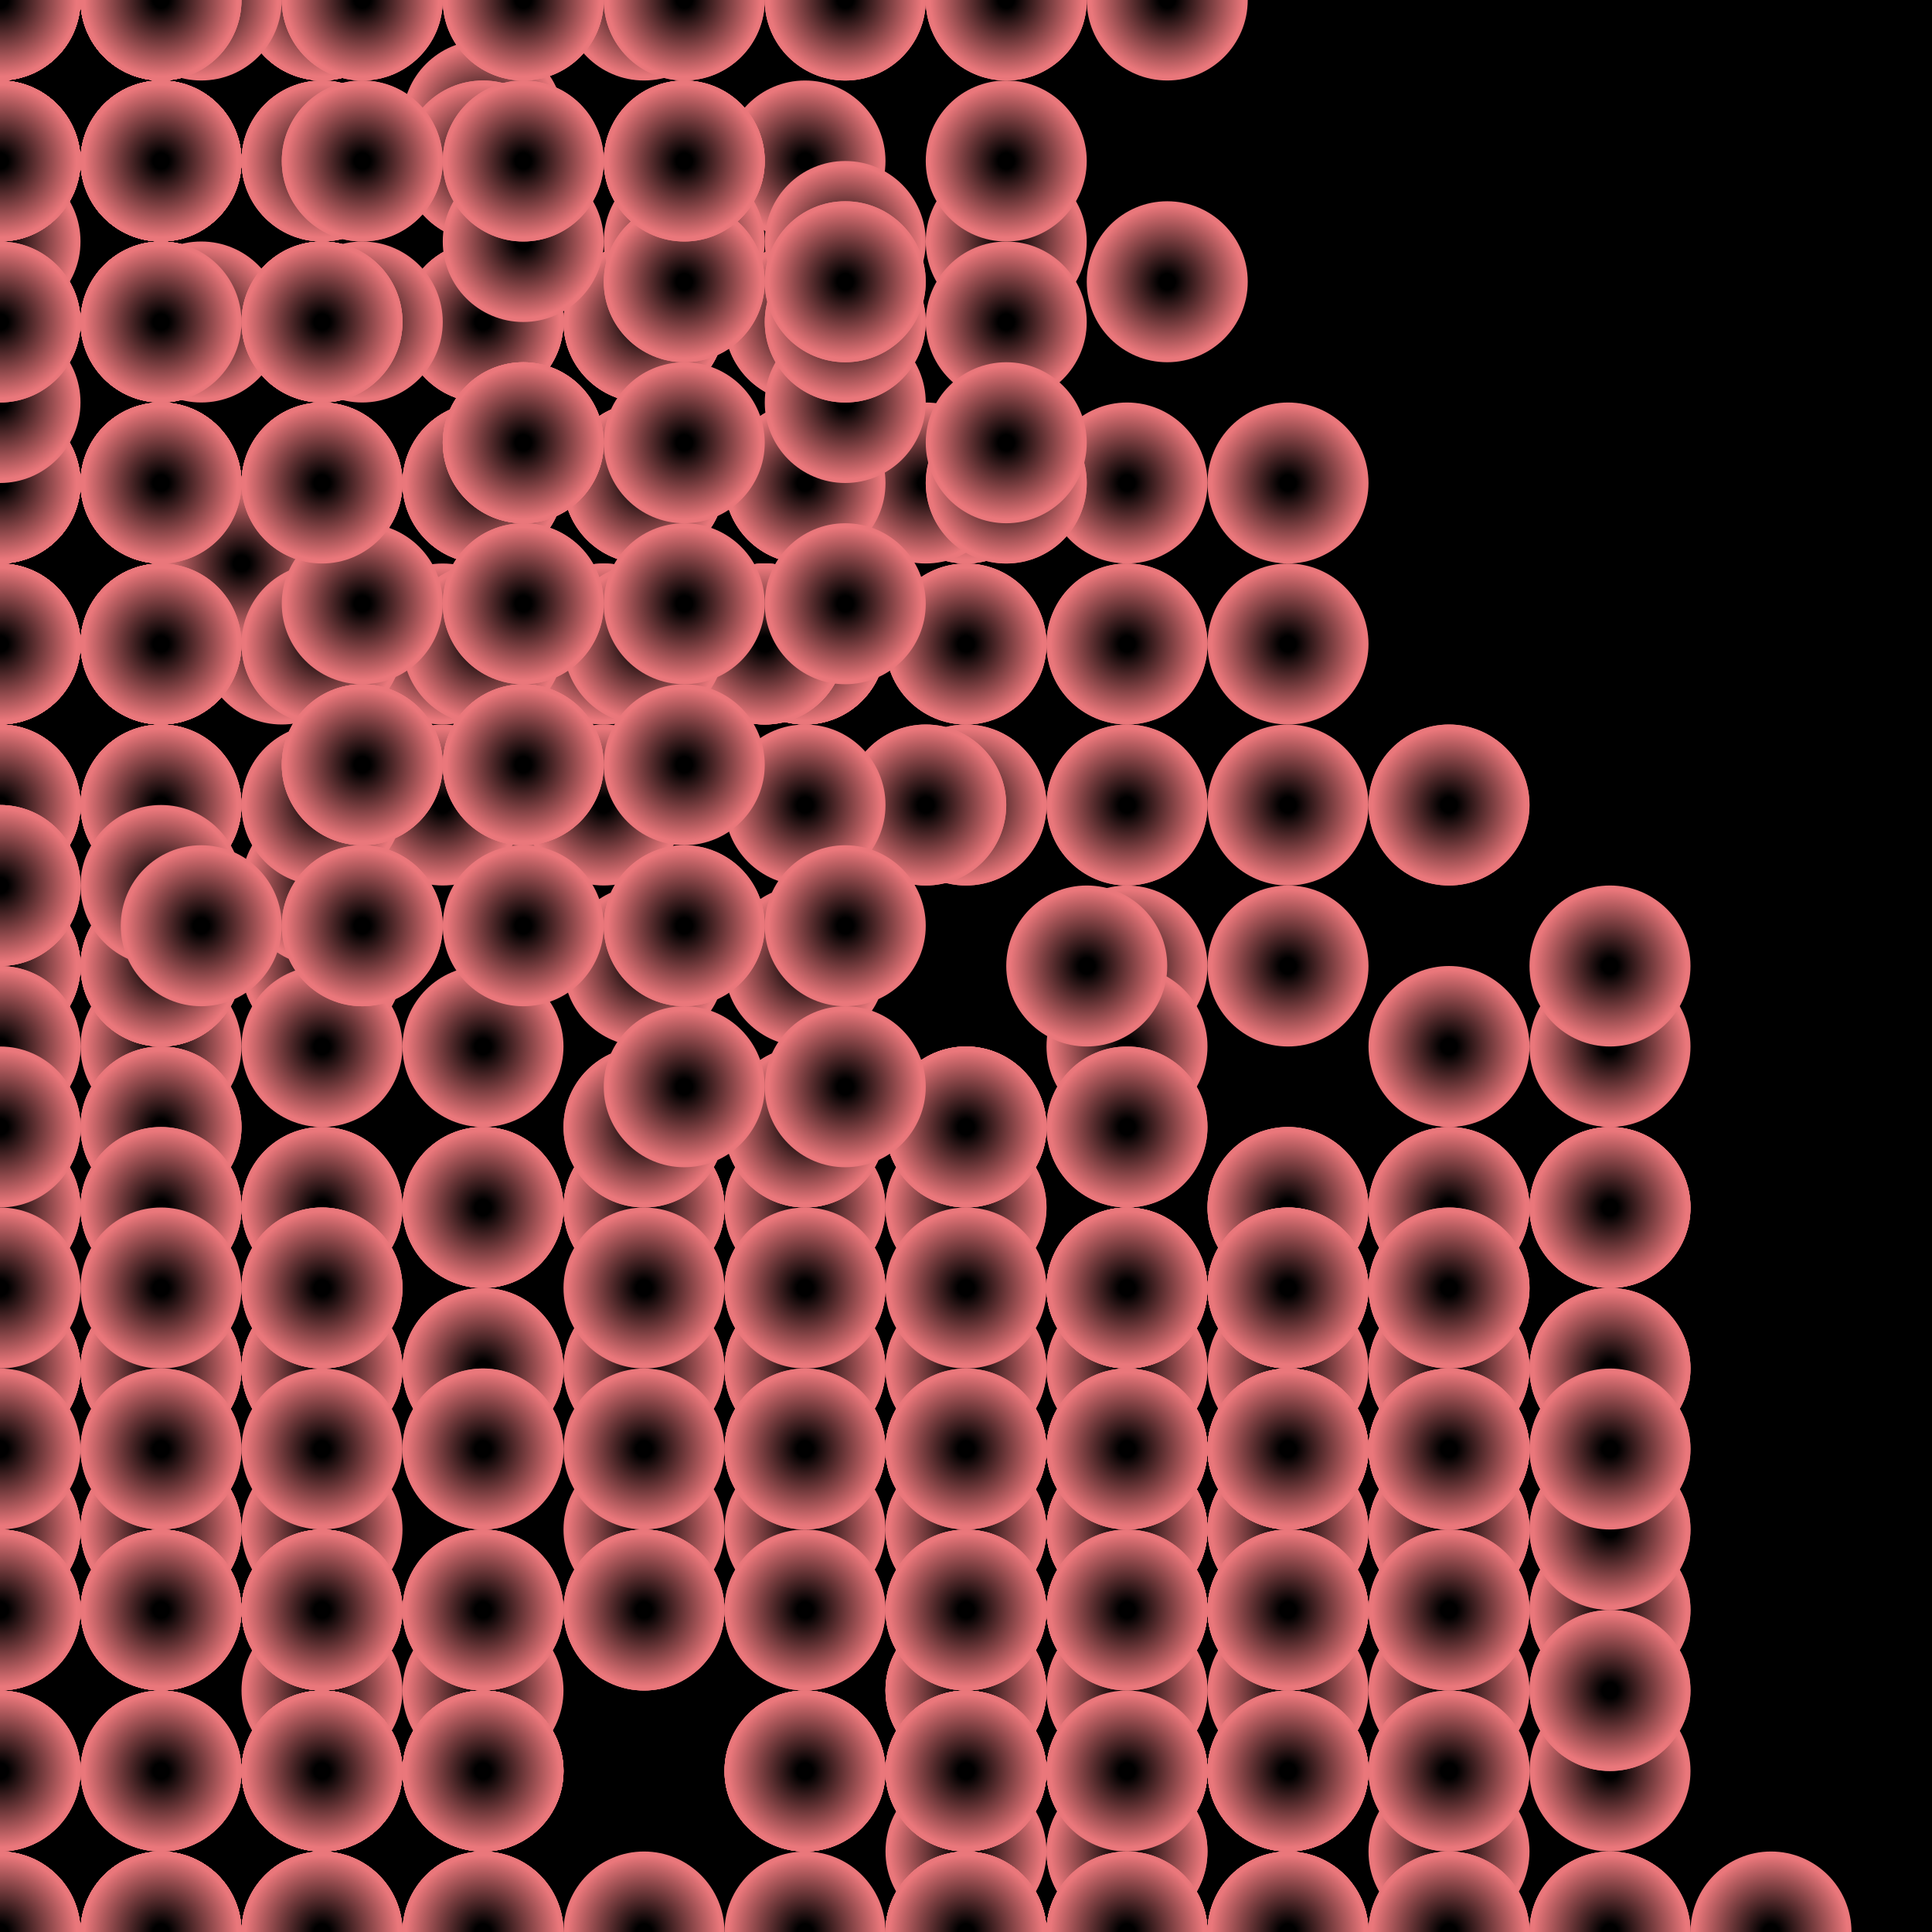 <svg xmlns="http://www.w3.org/2000/svg" height="600" width="600"><rect width="100%" height="100%" fill="hsla(15,82%,70%,0.75)" /><defs>
			    <pattern id="bg" x="0px" y="0px" width="50" height="50" patternUnits="userSpaceOnUse" >
			        <circle id="ptnCircle" cx="25" cy="25" r="25" style="stroke: none; fill: hsla(33,93%,70%,0.25);"/>
			    </pattern>
			 </defs><rect fill="url(#bg)" stroke-width="0" height="600" width="600" y="0" x="0" stroke-linecap="null" stroke-linejoin="null" stroke-dasharray="null" stroke="#000000"/><defs>
				    <radialGradient id="grad">
				      <stop offset="10%" stop-color="hsla(260,4%,59%,0.25)" />
				      <stop offset="95%" stop-color="#ea777b" />
				    </radialGradient>
				  </defs><circle cx="150" cy="37.5" r="25" stroke-width="0" style="fill: url('#grad');"></circle><circle cx="200" cy="0" r="25" stroke-width="0" style="fill: url('#grad');"></circle><circle cx="250" cy="50" r="25" stroke-width="0" style="fill: url('#grad');"></circle><circle cx="200" cy="100" r="25" stroke-width="0" style="fill: url('#grad');"></circle><circle cx="250" cy="150" r="25" stroke-width="0" style="fill: url('#grad');"></circle><circle cx="300" cy="200" r="25" stroke-width="0" style="fill: url('#grad');"></circle><circle cx="350" cy="200" r="25" stroke-width="0" style="fill: url('#grad');"></circle><circle cx="300" cy="200" r="25" stroke-width="0" style="fill: url('#grad');"></circle><circle cx="350" cy="250" r="25" stroke-width="0" style="fill: url('#grad');"></circle><circle cx="300" cy="250" r="25" stroke-width="0" style="fill: url('#grad');"><animate id="anim[9]" attributeName="cx" values="300;350" begin="9s;animback[9].end+2s" dur="6s" fill="freeze"/><animate id="animback[9]" attributeName="cx" values="350;300" begin="anim[9].end+4s" dur="6s" fill="freeze"/></circle><circle cx="350" cy="300" r="25" stroke-width="0" style="fill: url('#grad');"></circle><circle cx="300" cy="350" r="25" stroke-width="0" style="fill: url('#grad');"></circle><circle cx="250" cy="300" r="25" stroke-width="0" style="fill: url('#grad');"></circle><circle cx="300" cy="350" r="25" stroke-width="0" style="fill: url('#grad');"></circle><circle cx="250" cy="400" r="25" stroke-width="0" style="fill: url('#grad');"></circle><circle cx="250" cy="450" r="25" stroke-width="0" style="fill: url('#grad');"></circle><circle cx="250" cy="450" r="25" stroke-width="0" style="fill: url('#grad');"></circle><circle cx="300" cy="450" r="25" stroke-width="0" style="fill: url('#grad');"><animate id="anim[17]" attributeName="cy" values="450;500" begin="7s;animback[17].end+5s" dur="6s" fill="freeze"/><animate id="animback[17]" attributeName="cy" values="500;450" begin="anim[17].end+13s" dur="6s" fill="freeze"/></circle><circle cx="350" cy="500" r="25" stroke-width="0" style="fill: url('#grad');"></circle><circle cx="300" cy="450" r="25" stroke-width="0" style="fill: url('#grad');"></circle><circle cx="250" cy="400" r="25" stroke-width="0" style="fill: url('#grad');"></circle><circle cx="300" cy="450" r="25" stroke-width="0" style="fill: url('#grad');"></circle><circle cx="350" cy="450" r="25" stroke-width="0" style="fill: url('#grad');"></circle><circle cx="350" cy="450" r="25" stroke-width="0" style="fill: url('#grad');"></circle><circle cx="350" cy="500" r="25" stroke-width="0" style="fill: url('#grad');"></circle><circle cx="350" cy="450" r="25" stroke-width="0" style="fill: url('#grad');"></circle><circle cx="300" cy="500" r="25" stroke-width="0" style="fill: url('#grad');"></circle><circle cx="250" cy="500" r="25" stroke-width="0" style="fill: url('#grad');"><animate id="anim[27]" attributeName="cx" values="250;200" begin="4s;animback[27].end+12s" dur="6s" fill="freeze"/><animate id="animback[27]" attributeName="cx" values="200;250" begin="anim[27].end+10s" dur="6s" fill="freeze"/></circle><circle cx="250" cy="550" r="25" stroke-width="0" style="fill: url('#grad');"></circle><circle cx="300" cy="600" r="25" stroke-width="0" style="fill: url('#grad');"></circle><circle cx="350" cy="600" r="25" stroke-width="0" style="fill: url('#grad');"></circle><circle cx="350" cy="550" r="25" stroke-width="0" style="fill: url('#grad');"></circle><circle cx="300" cy="600" r="25" stroke-width="0" style="fill: url('#grad');"></circle><circle cx="350" cy="600" r="25" stroke-width="0" style="fill: url('#grad');"></circle><circle cx="400" cy="600" r="25" stroke-width="0" style="fill: url('#grad');"></circle><circle cx="350" cy="600" r="25" stroke-width="0" style="fill: url('#grad');"></circle><circle cx="350" cy="600" r="25" stroke-width="0" style="fill: url('#grad');"></circle><circle cx="350" cy="600" r="25" stroke-width="0" style="fill: url('#grad');"></circle><circle cx="350" cy="600" r="25" stroke-width="0" style="fill: url('#grad');"></circle><circle cx="400" cy="600" r="25" stroke-width="0" style="fill: url('#grad');"><animate id="anim[39]" attributeName="cx" values="400;450" begin="2s;animback[39].end+5s" dur="6s" fill="freeze"/><animate id="animback[39]" attributeName="cx" values="450;400" begin="anim[39].end+12s" dur="6s" fill="freeze"/></circle><circle cx="350" cy="550" r="25" stroke-width="0" style="fill: url('#grad');"></circle><circle cx="350" cy="600" r="25" stroke-width="0" style="fill: url('#grad');"></circle><circle cx="300" cy="550" r="25" stroke-width="0" style="fill: url('#grad');"></circle><circle cx="350" cy="550" r="25" stroke-width="0" style="fill: url('#grad');"></circle><circle cx="300" cy="600" r="25" stroke-width="0" style="fill: url('#grad');"></circle><circle cx="350" cy="550" r="25" stroke-width="0" style="fill: url('#grad');"></circle><circle cx="350" cy="600" r="25" stroke-width="0" style="fill: url('#grad');"><animate id="anim[46]" attributeName="cx" values="350;300" begin="5s;animback[46].end+3s" dur="6s" fill="freeze"/><animate id="animback[46]" attributeName="cx" values="300;350" begin="anim[46].end+5s" dur="6s" fill="freeze"/></circle><circle cx="300" cy="600" r="25" stroke-width="0" style="fill: url('#grad');"><animate id="anim[47]" attributeName="cy" values="600;550" begin="6s;animback[47].end+4s" dur="6s" fill="freeze"/><animate id="animback[47]" attributeName="cy" values="550;600" begin="anim[47].end+12s" dur="6s" fill="freeze"/></circle><circle cx="350" cy="550" r="25" stroke-width="0" style="fill: url('#grad');"></circle><circle cx="400" cy="550" r="25" stroke-width="0" style="fill: url('#grad');"></circle><circle cx="400" cy="550" r="25" stroke-width="0" style="fill: url('#grad');"></circle><circle cx="400" cy="500" r="25" stroke-width="0" style="fill: url('#grad');"></circle><circle cx="350" cy="500" r="25" stroke-width="0" style="fill: url('#grad');"></circle><circle cx="400" cy="550" r="25" stroke-width="0" style="fill: url('#grad');"></circle><circle cx="400" cy="600" r="25" stroke-width="0" style="fill: url('#grad');"></circle><circle cx="350" cy="550" r="25" stroke-width="0" style="fill: url('#grad');"></circle><circle cx="350" cy="500" r="25" stroke-width="0" style="fill: url('#grad');"></circle><circle cx="400" cy="500" r="25" stroke-width="0" style="fill: url('#grad');"></circle><circle cx="400" cy="550" r="25" stroke-width="0" style="fill: url('#grad');"></circle><circle cx="400" cy="500" r="25" stroke-width="0" style="fill: url('#grad');"></circle><circle cx="450" cy="450" r="25" stroke-width="0" style="fill: url('#grad');"></circle><circle cx="450" cy="400" r="25" stroke-width="0" style="fill: url('#grad');"></circle><defs>
				    <radialGradient id="grad1">
				      <stop offset="10%" stop-color="hsla(260,4%,59%,0.25)" />
				      <stop offset="95%" stop-color="#ea777b" />
				    </radialGradient>
				  </defs><circle cx="300" cy="375" r="25" stroke-width="0" style="fill: url('#grad1');"></circle><circle cx="250" cy="425" r="25" stroke-width="0" style="fill: url('#grad1');"></circle><circle cx="200" cy="375" r="25" stroke-width="0" style="fill: url('#grad1');"></circle><circle cx="150" cy="375" r="25" stroke-width="0" style="fill: url('#grad1');"></circle><circle cx="150" cy="425" r="25" stroke-width="0" style="fill: url('#grad1');"></circle><circle cx="100" cy="375" r="25" stroke-width="0" style="fill: url('#grad1');"></circle><circle cx="100" cy="425" r="25" stroke-width="0" style="fill: url('#grad1');"><animate id="anim[68]" attributeName="cx" values="100;50" begin="8s;animback[68].end+2s" dur="6s" fill="freeze"/><animate id="animback[68]" attributeName="cx" values="50;100" begin="anim[68].end+14s" dur="6s" fill="freeze"/></circle><circle cx="50" cy="425" r="25" stroke-width="0" style="fill: url('#grad1');"></circle><circle cx="50" cy="425" r="25" stroke-width="0" style="fill: url('#grad1');"></circle><circle cx="0" cy="375" r="25" stroke-width="0" style="fill: url('#grad1');"></circle><circle cx="0" cy="375" r="25" stroke-width="0" style="fill: url('#grad1');"></circle><circle cx="50" cy="425" r="25" stroke-width="0" style="fill: url('#grad1');"><animate id="anim[73]" attributeName="cx" values="50;0" begin="4s;animback[73].end+3s" dur="6s" fill="freeze"/><animate id="animback[73]" attributeName="cx" values="0;50" begin="anim[73].end+2s" dur="6s" fill="freeze"/></circle><circle cx="0" cy="425" r="25" stroke-width="0" style="fill: url('#grad1');"></circle><circle cx="0" cy="425" r="25" stroke-width="0" style="fill: url('#grad1');"></circle><circle cx="0" cy="425" r="25" stroke-width="0" style="fill: url('#grad1');"><animate id="anim[76]" attributeName="cx" values="0;-50" begin="7s;animback[76].end+3s" dur="6s" fill="freeze"/><animate id="animback[76]" attributeName="cx" values="-50;0" begin="anim[76].end+11s" dur="6s" fill="freeze"/></circle><circle cx="0" cy="425" r="25" stroke-width="0" style="fill: url('#grad1');"></circle><circle cx="0" cy="425" r="25" stroke-width="0" style="fill: url('#grad1');"></circle><circle cx="50" cy="425" r="25" stroke-width="0" style="fill: url('#grad1');"></circle><circle cx="0" cy="475" r="25" stroke-width="0" style="fill: url('#grad1');"></circle><circle cx="50" cy="475" r="25" stroke-width="0" style="fill: url('#grad1');"></circle><circle cx="0" cy="425" r="25" stroke-width="0" style="fill: url('#grad1');"></circle><circle cx="50" cy="375" r="25" stroke-width="0" style="fill: url('#grad1');"><animate id="anim[83]" attributeName="cy" values="375;425" begin="10s;animback[83].end+9s" dur="6s" fill="freeze"/><animate id="animback[83]" attributeName="cy" values="425;375" begin="anim[83].end+10s" dur="6s" fill="freeze"/></circle><circle cx="100" cy="425" r="25" stroke-width="0" style="fill: url('#grad1');"></circle><circle cx="50" cy="475" r="25" stroke-width="0" style="fill: url('#grad1');"></circle><circle cx="100" cy="425" r="25" stroke-width="0" style="fill: url('#grad1');"></circle><circle cx="50" cy="375" r="25" stroke-width="0" style="fill: url('#grad1');"></circle><circle cx="50" cy="325" r="25" stroke-width="0" style="fill: url('#grad1');"></circle><circle cx="100" cy="375" r="25" stroke-width="0" style="fill: url('#grad1');"></circle><circle cx="100" cy="425" r="25" stroke-width="0" style="fill: url('#grad1');"><animate id="anim[90]" attributeName="cy" values="425;475" begin="1s;animback[90].end+1s" dur="6s" fill="freeze"/><animate id="animback[90]" attributeName="cy" values="475;425" begin="anim[90].end+10s" dur="6s" fill="freeze"/></circle><circle cx="150" cy="425" r="25" stroke-width="0" style="fill: url('#grad1');"></circle><circle cx="150" cy="375" r="25" stroke-width="0" style="fill: url('#grad1');"><animate id="anim[92]" attributeName="cy" values="375;425" begin="4s;animback[92].end+11s" dur="6s" fill="freeze"/><animate id="animback[92]" attributeName="cy" values="425;375" begin="anim[92].end+5s" dur="6s" fill="freeze"/></circle><circle cx="200" cy="375" r="25" stroke-width="0" style="fill: url('#grad1');"></circle><circle cx="150" cy="375" r="25" stroke-width="0" style="fill: url('#grad1');"></circle><circle cx="150" cy="425" r="25" stroke-width="0" style="fill: url('#grad1');"></circle><circle cx="100" cy="375" r="25" stroke-width="0" style="fill: url('#grad1');"><animate id="anim[96]" attributeName="cx" values="100;50" begin="4s;animback[96].end+1s" dur="6s" fill="freeze"/><animate id="animback[96]" attributeName="cx" values="50;100" begin="anim[96].end+13s" dur="6s" fill="freeze"/></circle><circle cx="150" cy="325" r="25" stroke-width="0" style="fill: url('#grad1');"></circle><circle cx="150" cy="375" r="25" stroke-width="0" style="fill: url('#grad1');"></circle><circle cx="200" cy="425" r="25" stroke-width="0" style="fill: url('#grad1');"><animate id="anim[99]" attributeName="cy" values="425;375" begin="10s;animback[99].end+5s" dur="6s" fill="freeze"/><animate id="animback[99]" attributeName="cy" values="375;425" begin="anim[99].end+0s" dur="6s" fill="freeze"/></circle><circle cx="250" cy="425" r="25" stroke-width="0" style="fill: url('#grad1');"><animate id="anim[100]" attributeName="cx" values="250;200" begin="10s;animback[100].end+5s" dur="6s" fill="freeze"/><animate id="animback[100]" attributeName="cx" values="200;250" begin="anim[100].end+2s" dur="6s" fill="freeze"/></circle><circle cx="300" cy="425" r="25" stroke-width="0" style="fill: url('#grad1');"></circle><circle cx="300" cy="475" r="25" stroke-width="0" style="fill: url('#grad1');"></circle><circle cx="250" cy="475" r="25" stroke-width="0" style="fill: url('#grad1');"></circle><circle cx="300" cy="525" r="25" stroke-width="0" style="fill: url('#grad1');"><animate id="anim[104]" attributeName="cy" values="525;475" begin="5s;animback[104].end+8s" dur="6s" fill="freeze"/><animate id="animback[104]" attributeName="cy" values="475;525" begin="anim[104].end+6s" dur="6s" fill="freeze"/></circle><circle cx="350" cy="475" r="25" stroke-width="0" style="fill: url('#grad1');"></circle><circle cx="300" cy="525" r="25" stroke-width="0" style="fill: url('#grad1');"></circle><circle cx="350" cy="575" r="25" stroke-width="0" style="fill: url('#grad1');"><animate id="anim[107]" attributeName="cy" values="575;625" begin="2s;animback[107].end+7s" dur="6s" fill="freeze"/><animate id="animback[107]" attributeName="cy" values="625;575" begin="anim[107].end+11s" dur="6s" fill="freeze"/></circle><circle cx="350" cy="525" r="25" stroke-width="0" style="fill: url('#grad1');"><animate id="anim[108]" attributeName="cy" values="525;475" begin="3s;animback[108].end+13s" dur="6s" fill="freeze"/><animate id="animback[108]" attributeName="cy" values="475;525" begin="anim[108].end+5s" dur="6s" fill="freeze"/></circle><circle cx="300" cy="475" r="25" stroke-width="0" style="fill: url('#grad1');"><animate id="anim[109]" attributeName="cx" values="300;250" begin="6s;animback[109].end+2s" dur="6s" fill="freeze"/><animate id="animback[109]" attributeName="cx" values="250;300" begin="anim[109].end+13s" dur="6s" fill="freeze"/></circle><circle cx="300" cy="525" r="25" stroke-width="0" style="fill: url('#grad1');"><animate id="anim[110]" attributeName="cx" values="300;250" begin="3s;animback[110].end+13s" dur="6s" fill="freeze"/><animate id="animback[110]" attributeName="cx" values="250;300" begin="anim[110].end+13s" dur="6s" fill="freeze"/></circle><circle cx="350" cy="475" r="25" stroke-width="0" style="fill: url('#grad1');"></circle><circle cx="350" cy="475" r="25" stroke-width="0" style="fill: url('#grad1');"></circle><circle cx="400" cy="475" r="25" stroke-width="0" style="fill: url('#grad1');"></circle><circle cx="350" cy="475" r="25" stroke-width="0" style="fill: url('#grad1');"></circle><circle cx="300" cy="525" r="25" stroke-width="0" style="fill: url('#grad1');"></circle><circle cx="350" cy="525" r="25" stroke-width="0" style="fill: url('#grad1');"></circle><circle cx="350" cy="575" r="25" stroke-width="0" style="fill: url('#grad1');"></circle><circle cx="300" cy="575" r="25" stroke-width="0" style="fill: url('#grad1');"></circle><circle cx="300" cy="525" r="25" stroke-width="0" style="fill: url('#grad1');"></circle><circle cx="300" cy="475" r="25" stroke-width="0" style="fill: url('#grad1');"></circle><circle cx="350" cy="475" r="25" stroke-width="0" style="fill: url('#grad1');"></circle><circle cx="350" cy="425" r="25" stroke-width="0" style="fill: url('#grad1');"></circle><circle cx="350" cy="475" r="25" stroke-width="0" style="fill: url('#grad1');"></circle><circle cx="300" cy="425" r="25" stroke-width="0" style="fill: url('#grad1');"></circle><circle cx="350" cy="475" r="25" stroke-width="0" style="fill: url('#grad1');"><animate id="anim[125]" attributeName="cy" values="475;525" begin="10s;animback[125].end+2s" dur="6s" fill="freeze"/><animate id="animback[125]" attributeName="cy" values="525;475" begin="anim[125].end+3s" dur="6s" fill="freeze"/></circle><circle cx="400" cy="475" r="25" stroke-width="0" style="fill: url('#grad1');"><animate id="anim[126]" attributeName="cx" values="400;450" begin="3s;animback[126].end+9s" dur="6s" fill="freeze"/><animate id="animback[126]" attributeName="cx" values="450;400" begin="anim[126].end+12s" dur="6s" fill="freeze"/></circle><circle cx="400" cy="425" r="25" stroke-width="0" style="fill: url('#grad1');"></circle><circle cx="350" cy="425" r="25" stroke-width="0" style="fill: url('#grad1');"><animate id="anim[128]" attributeName="cy" values="425;375" begin="10s;animback[128].end+13s" dur="6s" fill="freeze"/><animate id="animback[128]" attributeName="cy" values="375;425" begin="anim[128].end+8s" dur="6s" fill="freeze"/></circle><circle cx="400" cy="375" r="25" stroke-width="0" style="fill: url('#grad1');"></circle><circle cx="450" cy="375" r="25" stroke-width="0" style="fill: url('#grad1');"></circle><circle cx="500" cy="375" r="25" stroke-width="0" style="fill: url('#grad1');"></circle><circle cx="450" cy="375" r="25" stroke-width="0" style="fill: url('#grad1');"></circle><circle cx="500" cy="375" r="25" stroke-width="0" style="fill: url('#grad1');"></circle><circle cx="500" cy="325" r="25" stroke-width="0" style="fill: url('#grad1');"></circle><circle cx="500" cy="375" r="25" stroke-width="0" style="fill: url('#grad1');"></circle><circle cx="450" cy="425" r="25" stroke-width="0" style="fill: url('#grad1');"></circle><circle cx="500" cy="475" r="25" stroke-width="0" style="fill: url('#grad1');"></circle><circle cx="450" cy="475" r="25" stroke-width="0" style="fill: url('#grad1');"></circle><circle cx="450" cy="425" r="25" stroke-width="0" style="fill: url('#grad1');"></circle><circle cx="400" cy="475" r="25" stroke-width="0" style="fill: url('#grad1');"></circle><circle cx="450" cy="525" r="25" stroke-width="0" style="fill: url('#grad1');"><animate id="anim[141]" attributeName="cy" values="525;475" begin="9s;animback[141].end+15s" dur="6s" fill="freeze"/><animate id="animback[141]" attributeName="cy" values="475;525" begin="anim[141].end+4s" dur="6s" fill="freeze"/></circle><circle cx="400" cy="525" r="25" stroke-width="0" style="fill: url('#grad1');"></circle><circle cx="450" cy="575" r="25" stroke-width="0" style="fill: url('#grad1');"></circle><circle cx="400" cy="600" r="25" stroke-width="0" style="fill: url('#grad1');"></circle><circle cx="350" cy="600" r="25" stroke-width="0" style="fill: url('#grad1');"><animate id="anim[145]" attributeName="cx" values="350;400" begin="3s;animback[145].end+3s" dur="6s" fill="freeze"/><animate id="animback[145]" attributeName="cx" values="400;350" begin="anim[145].end+12s" dur="6s" fill="freeze"/></circle><circle cx="400" cy="550" r="25" stroke-width="0" style="fill: url('#grad1');"></circle><circle cx="450" cy="550" r="25" stroke-width="0" style="fill: url('#grad1');"></circle><circle cx="500" cy="600" r="25" stroke-width="0" style="fill: url('#grad1');"><animate id="anim[148]" attributeName="cy" values="600;550" begin="5s;animback[148].end+1s" dur="6s" fill="freeze"/><animate id="animback[148]" attributeName="cy" values="550;600" begin="anim[148].end+4s" dur="6s" fill="freeze"/></circle><circle cx="550" cy="600" r="25" stroke-width="0" style="fill: url('#grad1');"></circle><circle cx="500" cy="550" r="25" stroke-width="0" style="fill: url('#grad1');"><animate id="anim[150]" attributeName="cy" values="550;500" begin="7s;animback[150].end+4s" dur="6s" fill="freeze"/><animate id="animback[150]" attributeName="cy" values="500;550" begin="anim[150].end+11s" dur="6s" fill="freeze"/></circle><circle cx="500" cy="500" r="25" stroke-width="0" style="fill: url('#grad1');"><animate id="anim[151]" attributeName="cy" values="500;450" begin="2s;animback[151].end+10s" dur="6s" fill="freeze"/><animate id="animback[151]" attributeName="cy" values="450;500" begin="anim[151].end+15s" dur="6s" fill="freeze"/></circle><circle cx="450" cy="450" r="25" stroke-width="0" style="fill: url('#grad1');"></circle><circle cx="500" cy="500" r="25" stroke-width="0" style="fill: url('#grad1');"><animate id="anim[153]" attributeName="cy" values="500;450" begin="3s;animback[153].end+4s" dur="6s" fill="freeze"/><animate id="animback[153]" attributeName="cy" values="450;500" begin="anim[153].end+6s" dur="6s" fill="freeze"/></circle><circle cx="500" cy="450" r="25" stroke-width="0" style="fill: url('#grad1');"></circle><circle cx="450" cy="450" r="25" stroke-width="0" style="fill: url('#grad1');"></circle><circle cx="400" cy="400" r="25" stroke-width="0" style="fill: url('#grad1');"><animate id="anim[156]" attributeName="cy" values="400;450" begin="5s;animback[156].end+3s" dur="6s" fill="freeze"/><animate id="animback[156]" attributeName="cy" values="450;400" begin="anim[156].end+0s" dur="6s" fill="freeze"/></circle><defs>
				    <radialGradient id="grad2">
				      <stop offset="10%" stop-color="hsla(358,73%,69%,0.25)" />
				      <stop offset="95%" stop-color="#ea777b" />
				    </radialGradient>
				  </defs><circle cx="150" cy="50" r="25" stroke-width="0" style="fill: url('#grad2');"></circle><circle cx="100" cy="0" r="25" stroke-width="0" style="fill: url('#grad2');"></circle><circle cx="50" cy="0" r="25" stroke-width="0" style="fill: url('#grad2');"></circle><circle cx="50" cy="0" r="25" stroke-width="0" style="fill: url('#grad2');"></circle><circle cx="0" cy="0" r="25" stroke-width="0" style="fill: url('#grad2');"></circle><circle cx="0" cy="50" r="25" stroke-width="0" style="fill: url('#grad2');"></circle><circle cx="0" cy="50" r="25" stroke-width="0" style="fill: url('#grad2');"></circle><circle cx="50" cy="0" r="25" stroke-width="0" style="fill: url('#grad2');"><animate id="anim[164]" attributeName="cy" values="0;-50" begin="7s;animback[164].end+11s" dur="6s" fill="freeze"/><animate id="animback[164]" attributeName="cy" values="-50;0" begin="anim[164].end+11s" dur="6s" fill="freeze"/></circle><circle cx="50" cy="0" r="25" stroke-width="0" style="fill: url('#grad2');"></circle><circle cx="100" cy="50" r="25" stroke-width="0" style="fill: url('#grad2');"></circle><circle cx="100" cy="0" r="25" stroke-width="0" style="fill: url('#grad2');"></circle><circle cx="50" cy="50" r="25" stroke-width="0" style="fill: url('#grad2');"></circle><circle cx="100" cy="0" r="25" stroke-width="0" style="fill: url('#grad2');"></circle><circle cx="50" cy="0" r="25" stroke-width="0" style="fill: url('#grad2');"></circle><circle cx="0" cy="0" r="25" stroke-width="0" style="fill: url('#grad2');"></circle><circle cx="0" cy="50" r="25" stroke-width="0" style="fill: url('#grad2');"><animate id="anim[172]" attributeName="cx" values="0;-50" begin="3s;animback[172].end+12s" dur="6s" fill="freeze"/><animate id="animback[172]" attributeName="cx" values="-50;0" begin="anim[172].end+4s" dur="6s" fill="freeze"/></circle><circle cx="0" cy="50" r="25" stroke-width="0" style="fill: url('#grad2');"></circle><circle cx="0" cy="50" r="25" stroke-width="0" style="fill: url('#grad2');"></circle><circle cx="0" cy="100" r="25" stroke-width="0" style="fill: url('#grad2');"></circle><circle cx="0" cy="150" r="25" stroke-width="0" style="fill: url('#grad2');"><animate id="anim[176]" attributeName="cx" values="0;-50" begin="0s;animback[176].end+15s" dur="6s" fill="freeze"/><animate id="animback[176]" attributeName="cx" values="-50;0" begin="anim[176].end+0s" dur="6s" fill="freeze"/></circle><circle cx="0" cy="200" r="25" stroke-width="0" style="fill: url('#grad2');"><animate id="anim[177]" attributeName="cy" values="200;150" begin="0s;animback[177].end+4s" dur="6s" fill="freeze"/><animate id="animback[177]" attributeName="cy" values="150;200" begin="anim[177].end+7s" dur="6s" fill="freeze"/></circle><circle cx="50" cy="150" r="25" stroke-width="0" style="fill: url('#grad2');"></circle><circle cx="0" cy="100" r="25" stroke-width="0" style="fill: url('#grad2');"><animate id="anim[179]" attributeName="cx" values="0;-50" begin="9s;animback[179].end+13s" dur="6s" fill="freeze"/><animate id="animback[179]" attributeName="cx" values="-50;0" begin="anim[179].end+1s" dur="6s" fill="freeze"/></circle><circle cx="0" cy="150" r="25" stroke-width="0" style="fill: url('#grad2');"></circle><circle cx="50" cy="100" r="25" stroke-width="0" style="fill: url('#grad2');"></circle><circle cx="100" cy="150" r="25" stroke-width="0" style="fill: url('#grad2');"></circle><circle cx="50" cy="150" r="25" stroke-width="0" style="fill: url('#grad2');"></circle><circle cx="50" cy="100" r="25" stroke-width="0" style="fill: url('#grad2');"></circle><circle cx="50" cy="150" r="25" stroke-width="0" style="fill: url('#grad2');"></circle><circle cx="100" cy="100" r="25" stroke-width="0" style="fill: url('#grad2');"><animate id="anim[186]" attributeName="cy" values="100;50" begin="7s;animback[186].end+0s" dur="6s" fill="freeze"/><animate id="animback[186]" attributeName="cy" values="50;100" begin="anim[186].end+5s" dur="6s" fill="freeze"/></circle><circle cx="150" cy="100" r="25" stroke-width="0" style="fill: url('#grad2');"></circle><circle cx="100" cy="100" r="25" stroke-width="0" style="fill: url('#grad2');"></circle><circle cx="100" cy="50" r="25" stroke-width="0" style="fill: url('#grad2');"></circle><circle cx="100" cy="0" r="25" stroke-width="0" style="fill: url('#grad2');"></circle><circle cx="50" cy="50" r="25" stroke-width="0" style="fill: url('#grad2');"><animate id="anim[191]" attributeName="cx" values="50;0" begin="7s;animback[191].end+6s" dur="6s" fill="freeze"/><animate id="animback[191]" attributeName="cx" values="0;50" begin="anim[191].end+0s" dur="6s" fill="freeze"/></circle><circle cx="0" cy="100" r="25" stroke-width="0" style="fill: url('#grad2');"></circle><circle cx="0" cy="150" r="25" stroke-width="0" style="fill: url('#grad2');"></circle><circle cx="50" cy="100" r="25" stroke-width="0" style="fill: url('#grad2');"></circle><circle cx="100" cy="50" r="25" stroke-width="0" style="fill: url('#grad2');"></circle><circle cx="150" cy="100" r="25" stroke-width="0" style="fill: url('#grad2');"></circle><circle cx="200" cy="150" r="25" stroke-width="0" style="fill: url('#grad2');"></circle><circle cx="250" cy="100" r="25" stroke-width="0" style="fill: url('#grad2');"><animate id="anim[198]" attributeName="cx" values="250;200" begin="3s;animback[198].end+0s" dur="6s" fill="freeze"/><animate id="animback[198]" attributeName="cx" values="200;250" begin="anim[198].end+4s" dur="6s" fill="freeze"/></circle><circle cx="200" cy="150" r="25" stroke-width="0" style="fill: url('#grad2');"></circle><circle cx="150" cy="100" r="25" stroke-width="0" style="fill: url('#grad2');"></circle><circle cx="100" cy="50" r="25" stroke-width="0" style="fill: url('#grad2');"><animate id="anim[201]" attributeName="cx" values="100;150" begin="0s;animback[201].end+12s" dur="6s" fill="freeze"/><animate id="animback[201]" attributeName="cx" values="150;100" begin="anim[201].end+4s" dur="6s" fill="freeze"/></circle><circle cx="150" cy="50" r="25" stroke-width="0" style="fill: url('#grad2');"></circle><circle cx="150" cy="100" r="25" stroke-width="0" style="fill: url('#grad2');"></circle><circle cx="200" cy="100" r="25" stroke-width="0" style="fill: url('#grad2');"><animate id="anim[204]" attributeName="cy" values="100;50" begin="6s;animback[204].end+5s" dur="6s" fill="freeze"/><animate id="animback[204]" attributeName="cy" values="50;100" begin="anim[204].end+14s" dur="6s" fill="freeze"/></circle><circle cx="150" cy="150" r="25" stroke-width="0" style="fill: url('#grad2');"></circle><circle cx="200" cy="200" r="25" stroke-width="0" style="fill: url('#grad2');"></circle><circle cx="150" cy="150" r="25" stroke-width="0" style="fill: url('#grad2');"></circle><circle cx="100" cy="200" r="25" stroke-width="0" style="fill: url('#grad2');"></circle><circle cx="150" cy="250" r="25" stroke-width="0" style="fill: url('#grad2');"></circle><circle cx="150" cy="250" r="25" stroke-width="0" style="fill: url('#grad2');"></circle><circle cx="150" cy="200" r="25" stroke-width="0" style="fill: url('#grad2');"></circle><circle cx="150" cy="150" r="25" stroke-width="0" style="fill: url('#grad2');"></circle><circle cx="100" cy="200" r="25" stroke-width="0" style="fill: url('#grad2');"></circle><circle cx="150" cy="200" r="25" stroke-width="0" style="fill: url('#grad2');"></circle><circle cx="200" cy="200" r="25" stroke-width="0" style="fill: url('#grad2');"></circle><circle cx="250" cy="200" r="25" stroke-width="0" style="fill: url('#grad2');"></circle><circle cx="250" cy="200" r="25" stroke-width="0" style="fill: url('#grad2');"><animate id="anim[217]" attributeName="cx" values="250;200" begin="1s;animback[217].end+13s" dur="6s" fill="freeze"/><animate id="animback[217]" attributeName="cx" values="200;250" begin="anim[217].end+5s" dur="6s" fill="freeze"/></circle><circle cx="250" cy="150" r="25" stroke-width="0" style="fill: url('#grad2');"><animate id="anim[218]" attributeName="cx" values="250;200" begin="2s;animback[218].end+1s" dur="6s" fill="freeze"/><animate id="animback[218]" attributeName="cx" values="200;250" begin="anim[218].end+15s" dur="6s" fill="freeze"/></circle><circle cx="300" cy="150" r="25" stroke-width="0" style="fill: url('#grad2');"></circle><circle cx="250" cy="150" r="25" stroke-width="0" style="fill: url('#grad2');"></circle><circle cx="300" cy="150" r="25" stroke-width="0" style="fill: url('#grad2');"></circle><circle cx="250" cy="200" r="25" stroke-width="0" style="fill: url('#grad2');"></circle><circle cx="250" cy="200" r="25" stroke-width="0" style="fill: url('#grad2');"></circle><circle cx="300" cy="200" r="25" stroke-width="0" style="fill: url('#grad2');"></circle><circle cx="350" cy="200" r="25" stroke-width="0" style="fill: url('#grad2');"></circle><circle cx="350" cy="250" r="25" stroke-width="0" style="fill: url('#grad2');"><animate id="anim[226]" attributeName="cx" values="350;300" begin="3s;animback[226].end+0s" dur="6s" fill="freeze"/><animate id="animback[226]" attributeName="cx" values="300;350" begin="anim[226].end+2s" dur="6s" fill="freeze"/></circle><circle cx="300" cy="250" r="25" stroke-width="0" style="fill: url('#grad2');"><animate id="anim[227]" attributeName="cx" values="300;250" begin="2s;animback[227].end+10s" dur="6s" fill="freeze"/><animate id="animback[227]" attributeName="cx" values="250;300" begin="anim[227].end+9s" dur="6s" fill="freeze"/></circle><circle cx="250" cy="200" r="25" stroke-width="0" style="fill: url('#grad2');"></circle><circle cx="200" cy="150" r="25" stroke-width="0" style="fill: url('#grad2');"></circle><circle cx="200" cy="150" r="25" stroke-width="0" style="fill: url('#grad2');"></circle><circle cx="250" cy="200" r="25" stroke-width="0" style="fill: url('#grad2');"></circle><circle cx="300" cy="150" r="25" stroke-width="0" style="fill: url('#grad2');"></circle><circle cx="350" cy="150" r="25" stroke-width="0" style="fill: url('#grad2');"></circle><circle cx="400" cy="150" r="25" stroke-width="0" style="fill: url('#grad2');"></circle><circle cx="400" cy="200" r="25" stroke-width="0" style="fill: url('#grad2');"></circle><circle cx="450" cy="250" r="25" stroke-width="0" style="fill: url('#grad2');"></circle><circle cx="400" cy="250" r="25" stroke-width="0" style="fill: url('#grad2');"></circle><circle cx="400" cy="300" r="25" stroke-width="0" style="fill: url('#grad2');"></circle><circle cx="450" cy="250" r="25" stroke-width="0" style="fill: url('#grad2');"></circle><circle cx="500" cy="300" r="25" stroke-width="0" style="fill: url('#grad2');"></circle><defs>
				    <radialGradient id="grad3">
				      <stop offset="10%" stop-color="hsla(358,73%,69%,0.25)" />
				      <stop offset="95%" stop-color="#ea777b" />
				    </radialGradient>
				  </defs><circle cx="50" cy="250" r="25" stroke-width="0" style="fill: url('#grad3');"></circle><circle cx="50" cy="300" r="25" stroke-width="0" style="fill: url('#grad3');"></circle><circle cx="0" cy="300" r="25" stroke-width="0" style="fill: url('#grad3');"></circle><circle cx="50" cy="350" r="25" stroke-width="0" style="fill: url('#grad3');"></circle><circle cx="100" cy="400" r="25" stroke-width="0" style="fill: url('#grad3');"><animate id="anim[245]" attributeName="cy" values="400;350" begin="7s;animback[245].end+14s" dur="6s" fill="freeze"/><animate id="animback[245]" attributeName="cy" values="350;400" begin="anim[245].end+11s" dur="6s" fill="freeze"/></circle><circle cx="100" cy="400" r="25" stroke-width="0" style="fill: url('#grad3');"></circle><circle cx="50" cy="350" r="25" stroke-width="0" style="fill: url('#grad3');"></circle><circle cx="100" cy="300" r="25" stroke-width="0" style="fill: url('#grad3');"><animate id="anim[248]" attributeName="cx" values="100;150" begin="0s;animback[248].end+1s" dur="6s" fill="freeze"/><animate id="animback[248]" attributeName="cx" values="150;100" begin="anim[248].end+10s" dur="6s" fill="freeze"/></circle><circle cx="50" cy="300" r="25" stroke-width="0" style="fill: url('#grad3');"></circle><circle cx="0" cy="250" r="25" stroke-width="0" style="fill: url('#grad3');"></circle><circle cx="0" cy="250" r="25" stroke-width="0" style="fill: url('#grad3');"></circle><circle cx="0" cy="200" r="25" stroke-width="0" style="fill: url('#grad3');"></circle><circle cx="0" cy="150" r="25" stroke-width="0" style="fill: url('#grad3');"></circle><circle cx="0" cy="100" r="25" stroke-width="0" style="fill: url('#grad3');"></circle><circle cx="0" cy="150" r="25" stroke-width="0" style="fill: url('#grad3');"></circle><circle cx="0" cy="150" r="25" stroke-width="0" style="fill: url('#grad3');"></circle><circle cx="0" cy="150" r="25" stroke-width="0" style="fill: url('#grad3');"><animate id="anim[257]" attributeName="cx" values="0;50" begin="3s;animback[257].end+12s" dur="6s" fill="freeze"/><animate id="animback[257]" attributeName="cx" values="50;0" begin="anim[257].end+7s" dur="6s" fill="freeze"/></circle><circle cx="0" cy="150" r="25" stroke-width="0" style="fill: url('#grad3');"></circle><circle cx="0" cy="200" r="25" stroke-width="0" style="fill: url('#grad3');"></circle><circle cx="50" cy="200" r="25" stroke-width="0" style="fill: url('#grad3');"><animate id="anim[260]" attributeName="cy" values="200;250" begin="9s;animback[260].end+7s" dur="6s" fill="freeze"/><animate id="animback[260]" attributeName="cy" values="250;200" begin="anim[260].end+2s" dur="6s" fill="freeze"/></circle><circle cx="50" cy="200" r="25" stroke-width="0" style="fill: url('#grad3');"></circle><circle cx="100" cy="150" r="25" stroke-width="0" style="fill: url('#grad3');"></circle><circle cx="100" cy="200" r="25" stroke-width="0" style="fill: url('#grad3');"></circle><circle cx="150" cy="250" r="25" stroke-width="0" style="fill: url('#grad3');"><animate id="anim[264]" attributeName="cy" values="250;300" begin="2s;animback[264].end+2s" dur="6s" fill="freeze"/><animate id="animback[264]" attributeName="cy" values="300;250" begin="anim[264].end+13s" dur="6s" fill="freeze"/></circle><circle cx="150" cy="250" r="25" stroke-width="0" style="fill: url('#grad3');"></circle><circle cx="100" cy="200" r="25" stroke-width="0" style="fill: url('#grad3');"></circle><circle cx="50" cy="250" r="25" stroke-width="0" style="fill: url('#grad3');"><animate id="anim[267]" attributeName="cx" values="50;100" begin="1s;animback[267].end+1s" dur="6s" fill="freeze"/><animate id="animback[267]" attributeName="cx" values="100;50" begin="anim[267].end+3s" dur="6s" fill="freeze"/></circle><circle cx="0" cy="250" r="25" stroke-width="0" style="fill: url('#grad3');"></circle><circle cx="50" cy="200" r="25" stroke-width="0" style="fill: url('#grad3');"></circle><circle cx="0" cy="150" r="25" stroke-width="0" style="fill: url('#grad3');"></circle><circle cx="0" cy="150" r="25" stroke-width="0" style="fill: url('#grad3');"></circle><circle cx="0" cy="200" r="25" stroke-width="0" style="fill: url('#grad3');"></circle><circle cx="50" cy="150" r="25" stroke-width="0" style="fill: url('#grad3');"></circle><circle cx="50" cy="200" r="25" stroke-width="0" style="fill: url('#grad3');"></circle><circle cx="0" cy="200" r="25" stroke-width="0" style="fill: url('#grad3');"></circle><circle cx="0" cy="250" r="25" stroke-width="0" style="fill: url('#grad3');"></circle><circle cx="50" cy="300" r="25" stroke-width="0" style="fill: url('#grad3');"></circle><circle cx="50" cy="250" r="25" stroke-width="0" style="fill: url('#grad3');"></circle><circle cx="100" cy="200" r="25" stroke-width="0" style="fill: url('#grad3');"></circle><circle cx="50" cy="250" r="25" stroke-width="0" style="fill: url('#grad3');"></circle><circle cx="50" cy="250" r="25" stroke-width="0" style="fill: url('#grad3');"></circle><circle cx="50" cy="200" r="25" stroke-width="0" style="fill: url('#grad3');"></circle><circle cx="0" cy="250" r="25" stroke-width="0" style="fill: url('#grad3');"></circle><circle cx="0" cy="300" r="25" stroke-width="0" style="fill: url('#grad3');"></circle><circle cx="0" cy="300" r="25" stroke-width="0" style="fill: url('#grad3');"></circle><circle cx="0" cy="300" r="25" stroke-width="0" style="fill: url('#grad3');"></circle><circle cx="0" cy="300" r="25" stroke-width="0" style="fill: url('#grad3');"></circle><circle cx="0" cy="350" r="25" stroke-width="0" style="fill: url('#grad3');"></circle><circle cx="0" cy="350" r="25" stroke-width="0" style="fill: url('#grad3');"></circle><circle cx="50" cy="300" r="25" stroke-width="0" style="fill: url('#grad3');"></circle><circle cx="50" cy="350" r="25" stroke-width="0" style="fill: url('#grad3');"></circle><circle cx="100" cy="300" r="25" stroke-width="0" style="fill: url('#grad3');"></circle><circle cx="50" cy="300" r="25" stroke-width="0" style="fill: url('#grad3');"></circle><circle cx="100" cy="250" r="25" stroke-width="0" style="fill: url('#grad3');"></circle><circle cx="100" cy="200" r="25" stroke-width="0" style="fill: url('#grad3');"><animate id="anim[295]" attributeName="cy" values="200;150" begin="1s;animback[295].end+10s" dur="6s" fill="freeze"/><animate id="animback[295]" attributeName="cy" values="150;200" begin="anim[295].end+9s" dur="6s" fill="freeze"/></circle><circle cx="100" cy="200" r="25" stroke-width="0" style="fill: url('#grad3');"></circle><circle cx="50" cy="150" r="25" stroke-width="0" style="fill: url('#grad3');"></circle><circle cx="100" cy="150" r="25" stroke-width="0" style="fill: url('#grad3');"></circle><circle cx="100" cy="100" r="25" stroke-width="0" style="fill: url('#grad3');"></circle><circle cx="50" cy="150" r="25" stroke-width="0" style="fill: url('#grad3');"></circle><defs>
				    <radialGradient id="grad4">
				      <stop offset="10%" stop-color="hsla(186,27%,54%,0.25)" />
				      <stop offset="95%" stop-color="#ea777b" />
				    </radialGradient>
				  </defs><circle cx="100" cy="275" r="25" stroke-width="0" style="fill: url('#grad4');"></circle><circle cx="100" cy="325" r="25" stroke-width="0" style="fill: url('#grad4');"><animate id="anim[302]" attributeName="cy" values="325;375" begin="9s;animback[302].end+11s" dur="6s" fill="freeze"/><animate id="animback[302]" attributeName="cy" values="375;325" begin="anim[302].end+13s" dur="6s" fill="freeze"/></circle><circle cx="50" cy="275" r="25" stroke-width="0" style="fill: url('#grad4');"></circle><circle cx="0" cy="275" r="25" stroke-width="0" style="fill: url('#grad4');"></circle><circle cx="0" cy="275" r="25" stroke-width="0" style="fill: url('#grad4');"></circle><circle cx="0" cy="275" r="25" stroke-width="0" style="fill: url('#grad4');"></circle><circle cx="0" cy="325" r="25" stroke-width="0" style="fill: url('#grad4');"></circle><circle cx="50" cy="375" r="25" stroke-width="0" style="fill: url('#grad4');"></circle><circle cx="0" cy="425" r="25" stroke-width="0" style="fill: url('#grad4');"></circle><circle cx="0" cy="375" r="25" stroke-width="0" style="fill: url('#grad4');"></circle><circle cx="0" cy="325" r="25" stroke-width="0" style="fill: url('#grad4');"></circle><circle cx="50" cy="375" r="25" stroke-width="0" style="fill: url('#grad4');"></circle><circle cx="0" cy="425" r="25" stroke-width="0" style="fill: url('#grad4');"></circle><circle cx="0" cy="425" r="25" stroke-width="0" style="fill: url('#grad4');"></circle><circle cx="0" cy="475" r="25" stroke-width="0" style="fill: url('#grad4');"></circle><circle cx="0" cy="475" r="25" stroke-width="0" style="fill: url('#grad4');"></circle><circle cx="50" cy="475" r="25" stroke-width="0" style="fill: url('#grad4');"><animate id="anim[317]" attributeName="cy" values="475;525" begin="4s;animback[317].end+9s" dur="6s" fill="freeze"/><animate id="animback[317]" attributeName="cy" values="525;475" begin="anim[317].end+10s" dur="6s" fill="freeze"/></circle><circle cx="0" cy="475" r="25" stroke-width="0" style="fill: url('#grad4');"></circle><circle cx="50" cy="475" r="25" stroke-width="0" style="fill: url('#grad4');"></circle><circle cx="100" cy="525" r="25" stroke-width="0" style="fill: url('#grad4');"></circle><circle cx="100" cy="475" r="25" stroke-width="0" style="fill: url('#grad4');"><animate id="anim[321]" attributeName="cx" values="100;150" begin="10s;animback[321].end+4s" dur="6s" fill="freeze"/><animate id="animback[321]" attributeName="cx" values="150;100" begin="anim[321].end+1s" dur="6s" fill="freeze"/></circle><circle cx="150" cy="525" r="25" stroke-width="0" style="fill: url('#grad4');"></circle><circle cx="200" cy="475" r="25" stroke-width="0" style="fill: url('#grad4');"></circle><circle cx="250" cy="425" r="25" stroke-width="0" style="fill: url('#grad4');"></circle><circle cx="200" cy="375" r="25" stroke-width="0" style="fill: url('#grad4');"></circle><circle cx="200" cy="425" r="25" stroke-width="0" style="fill: url('#grad4');"></circle><circle cx="200" cy="375" r="25" stroke-width="0" style="fill: url('#grad4');"></circle><circle cx="250" cy="375" r="25" stroke-width="0" style="fill: url('#grad4');"></circle><circle cx="250" cy="375" r="25" stroke-width="0" style="fill: url('#grad4');"></circle><circle cx="300" cy="375" r="25" stroke-width="0" style="fill: url('#grad4');"></circle><circle cx="350" cy="325" r="25" stroke-width="0" style="fill: url('#grad4');"><animate id="anim[331]" attributeName="cy" values="325;375" begin="5s;animback[331].end+5s" dur="6s" fill="freeze"/><animate id="animback[331]" attributeName="cy" values="375;325" begin="anim[331].end+6s" dur="6s" fill="freeze"/></circle><circle cx="400" cy="375" r="25" stroke-width="0" style="fill: url('#grad4');"></circle><circle cx="400" cy="375" r="25" stroke-width="0" style="fill: url('#grad4');"></circle><circle cx="450" cy="325" r="25" stroke-width="0" style="fill: url('#grad4');"></circle><circle cx="500" cy="375" r="25" stroke-width="0" style="fill: url('#grad4');"></circle><circle cx="500" cy="425" r="25" stroke-width="0" style="fill: url('#grad4');"></circle><circle cx="450" cy="475" r="25" stroke-width="0" style="fill: url('#grad4');"></circle><circle cx="500" cy="425" r="25" stroke-width="0" style="fill: url('#grad4');"></circle><circle cx="450" cy="425" r="25" stroke-width="0" style="fill: url('#grad4');"></circle><circle cx="450" cy="375" r="25" stroke-width="0" style="fill: url('#grad4');"></circle><circle cx="500" cy="425" r="25" stroke-width="0" style="fill: url('#grad4');"></circle><circle cx="500" cy="475" r="25" stroke-width="0" style="fill: url('#grad4');"></circle><circle cx="450" cy="475" r="25" stroke-width="0" style="fill: url('#grad4');"><animate id="anim[343]" attributeName="cy" values="475;525" begin="10s;animback[343].end+8s" dur="6s" fill="freeze"/><animate id="animback[343]" attributeName="cy" values="525;475" begin="anim[343].end+15s" dur="6s" fill="freeze"/></circle><circle cx="500" cy="525" r="25" stroke-width="0" style="fill: url('#grad4');"></circle><circle cx="450" cy="475" r="25" stroke-width="0" style="fill: url('#grad4');"></circle><circle cx="500" cy="525" r="25" stroke-width="0" style="fill: url('#grad4');"></circle><defs>
				    <radialGradient id="grad5">
				      <stop offset="10%" stop-color="hsla(186,27%,54%,0.25)" />
				      <stop offset="95%" stop-color="#ea777b" />
				    </radialGradient>
				  </defs><circle cx="337.5" cy="300" r="25" stroke-width="0" style="fill: url('#grad5');"></circle><circle cx="287.5" cy="250" r="25" stroke-width="0" style="fill: url('#grad5');"></circle><circle cx="237.5" cy="200" r="25" stroke-width="0" style="fill: url('#grad5');"></circle><circle cx="287.5" cy="150" r="25" stroke-width="0" style="fill: url('#grad5');"></circle><circle cx="237.5" cy="200" r="25" stroke-width="0" style="fill: url('#grad5');"></circle><circle cx="237.5" cy="200" r="25" stroke-width="0" style="fill: url('#grad5');"></circle><circle cx="287.5" cy="250" r="25" stroke-width="0" style="fill: url('#grad5');"></circle><circle cx="237.5" cy="200" r="25" stroke-width="0" style="fill: url('#grad5');"></circle><circle cx="187.5" cy="200" r="25" stroke-width="0" style="fill: url('#grad5');"></circle><circle cx="187.5" cy="250" r="25" stroke-width="0" style="fill: url('#grad5');"></circle><circle cx="137.5" cy="200" r="25" stroke-width="0" style="fill: url('#grad5');"></circle><circle cx="187.5" cy="200" r="25" stroke-width="0" style="fill: url('#grad5');"></circle><circle cx="137.5" cy="250" r="25" stroke-width="0" style="fill: url('#grad5');"></circle><circle cx="87.5" cy="200" r="25" stroke-width="0" style="fill: url('#grad5');"></circle><circle cx="0" cy="150" r="25" stroke-width="0" style="fill: url('#grad5');"></circle><circle cx="50" cy="150" r="25" stroke-width="0" style="fill: url('#grad5');"></circle><circle cx="50" cy="200" r="25" stroke-width="0" style="fill: url('#grad5');"></circle><circle cx="0" cy="200" r="25" stroke-width="0" style="fill: url('#grad5');"></circle><circle cx="0" cy="200" r="25" stroke-width="0" style="fill: url('#grad5');"></circle><circle cx="50" cy="200" r="25" stroke-width="0" style="fill: url('#grad5');"></circle><circle cx="100" cy="200" r="25" stroke-width="0" style="fill: url('#grad5');"></circle><circle cx="150" cy="150" r="25" stroke-width="0" style="fill: url('#grad5');"></circle><circle cx="200" cy="100" r="25" stroke-width="0" style="fill: url('#grad5');"></circle><circle cx="200" cy="100" r="25" stroke-width="0" style="fill: url('#grad5');"></circle><circle cx="250" cy="100" r="25" stroke-width="0" style="fill: url('#grad5');"></circle><circle cx="250" cy="150" r="25" stroke-width="0" style="fill: url('#grad5');"></circle><circle cx="200" cy="200" r="25" stroke-width="0" style="fill: url('#grad5');"></circle><circle cx="250" cy="250" r="25" stroke-width="0" style="fill: url('#grad5');"></circle><circle cx="200" cy="300" r="25" stroke-width="0" style="fill: url('#grad5');"></circle><circle cx="200" cy="350" r="25" stroke-width="0" style="fill: url('#grad5');"><animate id="anim[376]" attributeName="cy" values="350;300" begin="6s;animback[376].end+14s" dur="6s" fill="freeze"/><animate id="animback[376]" attributeName="cy" values="300;350" begin="anim[376].end+3s" dur="6s" fill="freeze"/></circle><circle cx="200" cy="400" r="25" stroke-width="0" style="fill: url('#grad5');"></circle><circle cx="200" cy="350" r="25" stroke-width="0" style="fill: url('#grad5');"></circle><circle cx="250" cy="400" r="25" stroke-width="0" style="fill: url('#grad5');"></circle><circle cx="300" cy="350" r="25" stroke-width="0" style="fill: url('#grad5');"></circle><circle cx="350" cy="350" r="25" stroke-width="0" style="fill: url('#grad5');"></circle><circle cx="400" cy="400" r="25" stroke-width="0" style="fill: url('#grad5');"><animate id="anim[382]" attributeName="cy" values="400;350" begin="5s;animback[382].end+6s" dur="6s" fill="freeze"/><animate id="animback[382]" attributeName="cy" values="350;400" begin="anim[382].end+7s" dur="6s" fill="freeze"/></circle><circle cx="350" cy="450" r="25" stroke-width="0" style="fill: url('#grad5');"></circle><circle cx="400" cy="400" r="25" stroke-width="0" style="fill: url('#grad5');"></circle><circle cx="450" cy="400" r="25" stroke-width="0" style="fill: url('#grad5');"></circle><circle cx="400" cy="450" r="25" stroke-width="0" style="fill: url('#grad5');"></circle><circle cx="350" cy="450" r="25" stroke-width="0" style="fill: url('#grad5');"></circle><circle cx="350" cy="400" r="25" stroke-width="0" style="fill: url('#grad5');"></circle><circle cx="300" cy="400" r="25" stroke-width="0" style="fill: url('#grad5');"></circle><circle cx="350" cy="350" r="25" stroke-width="0" style="fill: url('#grad5');"></circle><circle cx="300" cy="350" r="25" stroke-width="0" style="fill: url('#grad5');"></circle><circle cx="250" cy="350" r="25" stroke-width="0" style="fill: url('#grad5');"><animate id="anim[392]" attributeName="cx" values="250;200" begin="3s;animback[392].end+5s" dur="6s" fill="freeze"/><animate id="animback[392]" attributeName="cx" values="200;250" begin="anim[392].end+2s" dur="6s" fill="freeze"/></circle><circle cx="250" cy="350" r="25" stroke-width="0" style="fill: url('#grad5');"></circle><circle cx="250" cy="350" r="25" stroke-width="0" style="fill: url('#grad5');"></circle><circle cx="300" cy="350" r="25" stroke-width="0" style="fill: url('#grad5');"></circle><circle cx="350" cy="400" r="25" stroke-width="0" style="fill: url('#grad5');"></circle><circle cx="350" cy="400" r="25" stroke-width="0" style="fill: url('#grad5');"></circle><circle cx="400" cy="450" r="25" stroke-width="0" style="fill: url('#grad5');"></circle><circle cx="450" cy="450" r="25" stroke-width="0" style="fill: url('#grad5');"></circle><circle cx="450" cy="450" r="25" stroke-width="0" style="fill: url('#grad5');"></circle><circle cx="500" cy="450" r="25" stroke-width="0" style="fill: url('#grad5');"></circle><circle cx="450" cy="500" r="25" stroke-width="0" style="fill: url('#grad5');"></circle><circle cx="450" cy="450" r="25" stroke-width="0" style="fill: url('#grad5');"></circle><circle cx="400" cy="400" r="25" stroke-width="0" style="fill: url('#grad5');"></circle><circle cx="350" cy="400" r="25" stroke-width="0" style="fill: url('#grad5');"></circle><circle cx="400" cy="450" r="25" stroke-width="0" style="fill: url('#grad5');"></circle><circle cx="450" cy="400" r="25" stroke-width="0" style="fill: url('#grad5');"></circle><circle cx="400" cy="450" r="25" stroke-width="0" style="fill: url('#grad5');"></circle><circle cx="400" cy="450" r="25" stroke-width="0" style="fill: url('#grad5');"></circle><circle cx="350" cy="450" r="25" stroke-width="0" style="fill: url('#grad5');"></circle><circle cx="350" cy="400" r="25" stroke-width="0" style="fill: url('#grad5');"></circle><circle cx="400" cy="450" r="25" stroke-width="0" style="fill: url('#grad5');"></circle><circle cx="350" cy="500" r="25" stroke-width="0" style="fill: url('#grad5');"></circle><circle cx="300" cy="500" r="25" stroke-width="0" style="fill: url('#grad5');"></circle><circle cx="250" cy="450" r="25" stroke-width="0" style="fill: url('#grad5');"></circle><circle cx="250" cy="500" r="25" stroke-width="0" style="fill: url('#grad5');"></circle><circle cx="300" cy="500" r="25" stroke-width="0" style="fill: url('#grad5');"></circle><circle cx="300" cy="450" r="25" stroke-width="0" style="fill: url('#grad5');"></circle><circle cx="300" cy="450" r="25" stroke-width="0" style="fill: url('#grad5');"></circle><circle cx="350" cy="500" r="25" stroke-width="0" style="fill: url('#grad5');"></circle><circle cx="300" cy="550" r="25" stroke-width="0" style="fill: url('#grad5');"></circle><circle cx="350" cy="550" r="25" stroke-width="0" style="fill: url('#grad5');"></circle><defs>
				    <radialGradient id="grad6">
				      <stop offset="10%" stop-color="hsla(15,82%,70%,0.25)" />
				      <stop offset="95%" stop-color="#ea777b" />
				    </radialGradient>
				  </defs><circle cx="400" cy="500" r="25" stroke-width="0" style="fill: url('#grad6');"><animate id="anim[423]" attributeName="cx" values="400;350" begin="8s;animback[423].end+12s" dur="6s" fill="freeze"/><animate id="animback[423]" attributeName="cx" values="350;400" begin="anim[423].end+9s" dur="6s" fill="freeze"/></circle><circle cx="400" cy="550" r="25" stroke-width="0" style="fill: url('#grad6');"><animate id="anim[424]" attributeName="cx" values="400;450" begin="9s;animback[424].end+15s" dur="6s" fill="freeze"/><animate id="animback[424]" attributeName="cx" values="450;400" begin="anim[424].end+2s" dur="6s" fill="freeze"/></circle><circle cx="400" cy="600" r="25" stroke-width="0" style="fill: url('#grad6');"></circle><circle cx="450" cy="600" r="25" stroke-width="0" style="fill: url('#grad6');"></circle><circle cx="450" cy="600" r="25" stroke-width="0" style="fill: url('#grad6');"></circle><circle cx="500" cy="600" r="25" stroke-width="0" style="fill: url('#grad6');"></circle><circle cx="450" cy="600" r="25" stroke-width="0" style="fill: url('#grad6');"></circle><circle cx="500" cy="600" r="25" stroke-width="0" style="fill: url('#grad6');"></circle><circle cx="450" cy="550" r="25" stroke-width="0" style="fill: url('#grad6');"><animate id="anim[431]" attributeName="cy" values="550;600" begin="7s;animback[431].end+1s" dur="6s" fill="freeze"/><animate id="animback[431]" attributeName="cy" values="600;550" begin="anim[431].end+7s" dur="6s" fill="freeze"/></circle><circle cx="400" cy="500" r="25" stroke-width="0" style="fill: url('#grad6');"></circle><circle cx="450" cy="500" r="25" stroke-width="0" style="fill: url('#grad6');"><animate id="anim[433]" attributeName="cy" values="500;450" begin="6s;animback[433].end+14s" dur="6s" fill="freeze"/><animate id="animback[433]" attributeName="cy" values="450;500" begin="anim[433].end+5s" dur="6s" fill="freeze"/></circle><circle cx="400" cy="450" r="25" stroke-width="0" style="fill: url('#grad6');"></circle><circle cx="400" cy="400" r="25" stroke-width="0" style="fill: url('#grad6');"></circle><circle cx="400" cy="450" r="25" stroke-width="0" style="fill: url('#grad6');"></circle><circle cx="400" cy="500" r="25" stroke-width="0" style="fill: url('#grad6');"></circle><circle cx="400" cy="550" r="25" stroke-width="0" style="fill: url('#grad6');"></circle><circle cx="350" cy="600" r="25" stroke-width="0" style="fill: url('#grad6');"></circle><circle cx="300" cy="600" r="25" stroke-width="0" style="fill: url('#grad6');"></circle><circle cx="250" cy="600" r="25" stroke-width="0" style="fill: url('#grad6');"></circle><circle cx="250" cy="550" r="25" stroke-width="0" style="fill: url('#grad6');"></circle><circle cx="300" cy="550" r="25" stroke-width="0" style="fill: url('#grad6');"></circle><circle cx="350" cy="600" r="25" stroke-width="0" style="fill: url('#grad6');"><animate id="anim[444]" attributeName="cy" values="600;650" begin="7s;animback[444].end+2s" dur="6s" fill="freeze"/><animate id="animback[444]" attributeName="cy" values="650;600" begin="anim[444].end+12s" dur="6s" fill="freeze"/></circle><circle cx="300" cy="550" r="25" stroke-width="0" style="fill: url('#grad6');"></circle><circle cx="300" cy="600" r="25" stroke-width="0" style="fill: url('#grad6');"><animate id="anim[446]" attributeName="cy" values="600;550" begin="9s;animback[446].end+6s" dur="6s" fill="freeze"/><animate id="animback[446]" attributeName="cy" values="550;600" begin="anim[446].end+6s" dur="6s" fill="freeze"/></circle><defs>
				    <radialGradient id="grad7">
				      <stop offset="10%" stop-color="hsla(15,82%,70%,0.25)" />
				      <stop offset="95%" stop-color="#ea777b" />
				    </radialGradient>
				  </defs><circle cx="75" cy="175" r="25" stroke-width="0" style="fill: url('#grad7');"></circle><circle cx="0" cy="125" r="25" stroke-width="0" style="fill: url('#grad7');"></circle><circle cx="0" cy="75" r="25" stroke-width="0" style="fill: url('#grad7');"></circle><circle cx="0" cy="0" r="25" stroke-width="0" style="fill: url('#grad7');"></circle><circle cx="0" cy="0" r="25" stroke-width="0" style="fill: url('#grad7');"></circle><circle cx="50" cy="0" r="25" stroke-width="0" style="fill: url('#grad7');"></circle><circle cx="50" cy="0" r="25" stroke-width="0" style="fill: url('#grad7');"><animate id="anim[453]" attributeName="cy" values="0;50" begin="10s;animback[453].end+6s" dur="6s" fill="freeze"/><animate id="animback[453]" attributeName="cy" values="50;0" begin="anim[453].end+0s" dur="6s" fill="freeze"/></circle><circle cx="0" cy="0" r="25" stroke-width="0" style="fill: url('#grad7');"><animate id="anim[454]" attributeName="cy" values="0;50" begin="6s;animback[454].end+4s" dur="6s" fill="freeze"/><animate id="animback[454]" attributeName="cy" values="50;0" begin="anim[454].end+6s" dur="6s" fill="freeze"/></circle><circle cx="50" cy="50" r="25" stroke-width="0" style="fill: url('#grad7');"></circle><circle cx="100" cy="0" r="25" stroke-width="0" style="fill: url('#grad7');"></circle><circle cx="50" cy="0" r="25" stroke-width="0" style="fill: url('#grad7');"></circle><circle cx="50" cy="0" r="25" stroke-width="0" style="fill: url('#grad7');"></circle><circle cx="50" cy="0" r="25" stroke-width="0" style="fill: url('#grad7');"></circle><circle cx="0" cy="0" r="25" stroke-width="0" style="fill: url('#grad7');"></circle><circle cx="50" cy="0" r="25" stroke-width="0" style="fill: url('#grad7');"></circle><circle cx="100" cy="0" r="25" stroke-width="0" style="fill: url('#grad7');"></circle><circle cx="100" cy="0" r="25" stroke-width="0" style="fill: url('#grad7');"></circle><circle cx="50" cy="50" r="25" stroke-width="0" style="fill: url('#grad7');"></circle><circle cx="0" cy="100" r="25" stroke-width="0" style="fill: url('#grad7');"></circle><circle cx="50" cy="50" r="25" stroke-width="0" style="fill: url('#grad7');"><animate id="anim[466]" attributeName="cx" values="50;0" begin="10s;animback[466].end+1s" dur="6s" fill="freeze"/><animate id="animback[466]" attributeName="cx" values="0;50" begin="anim[466].end+5s" dur="6s" fill="freeze"/></circle><circle cx="50" cy="0" r="25" stroke-width="0" style="fill: url('#grad7');"></circle><circle cx="0" cy="0" r="25" stroke-width="0" style="fill: url('#grad7');"><animate id="anim[468]" attributeName="cy" values="0;50" begin="1s;animback[468].end+1s" dur="6s" fill="freeze"/><animate id="animback[468]" attributeName="cy" values="50;0" begin="anim[468].end+4s" dur="6s" fill="freeze"/></circle><circle cx="0" cy="0" r="25" stroke-width="0" style="fill: url('#grad7');"></circle><circle cx="0" cy="50" r="25" stroke-width="0" style="fill: url('#grad7');"></circle><circle cx="0" cy="50" r="25" stroke-width="0" style="fill: url('#grad7');"></circle><defs>
				    <radialGradient id="grad8">
				      <stop offset="10%" stop-color="hsla(186,27%,54%,0.25)" />
				      <stop offset="95%" stop-color="#ea777b" />
				    </radialGradient>
				  </defs><circle cx="262.5" cy="75" r="25" stroke-width="0" style="fill: url('#grad8');"><animate id="anim[472]" attributeName="cy" values="75;125" begin="10s;animback[472].end+10s" dur="6s" fill="freeze"/><animate id="animback[472]" attributeName="cy" values="125;75" begin="anim[472].end+4s" dur="6s" fill="freeze"/></circle><circle cx="312.5" cy="75" r="25" stroke-width="0" style="fill: url('#grad8');"></circle><circle cx="262.5" cy="125" r="25" stroke-width="0" style="fill: url('#grad8');"></circle><circle cx="212.5" cy="75" r="25" stroke-width="0" style="fill: url('#grad8');"></circle><circle cx="162.5" cy="75" r="25" stroke-width="0" style="fill: url('#grad8');"><animate id="anim[476]" attributeName="cx" values="162.5;212.5" begin="7s;animback[476].end+15s" dur="6s" fill="freeze"/><animate id="animback[476]" attributeName="cx" values="212.5;162.5" begin="anim[476].end+11s" dur="6s" fill="freeze"/></circle><circle cx="162.5" cy="0" r="25" stroke-width="0" style="fill: url('#grad8');"></circle><circle cx="162.5" cy="0" r="25" stroke-width="0" style="fill: url('#grad8');"></circle><circle cx="212.5" cy="0" r="25" stroke-width="0" style="fill: url('#grad8');"></circle><circle cx="212.5" cy="50" r="25" stroke-width="0" style="fill: url('#grad8');"></circle><circle cx="262.5" cy="0" r="25" stroke-width="0" style="fill: url('#grad8');"><animate id="anim[481]" attributeName="cx" values="262.5;212.5" begin="2s;animback[481].end+1s" dur="6s" fill="freeze"/><animate id="animback[481]" attributeName="cx" values="212.5;262.5" begin="anim[481].end+2s" dur="6s" fill="freeze"/></circle><circle cx="262.5" cy="0" r="25" stroke-width="0" style="fill: url('#grad8');"></circle><circle cx="312.5" cy="0" r="25" stroke-width="0" style="fill: url('#grad8');"><animate id="anim[483]" attributeName="cy" values="0;50" begin="8s;animback[483].end+0s" dur="6s" fill="freeze"/><animate id="animback[483]" attributeName="cy" values="50;0" begin="anim[483].end+5s" dur="6s" fill="freeze"/></circle><circle cx="312.5" cy="0" r="25" stroke-width="0" style="fill: url('#grad8');"></circle><circle cx="312.5" cy="50" r="25" stroke-width="0" style="fill: url('#grad8');"></circle><circle cx="262.5" cy="100" r="25" stroke-width="0" style="fill: url('#grad8');"></circle><circle cx="312.5" cy="150" r="25" stroke-width="0" style="fill: url('#grad8');"></circle><circle cx="312.5" cy="100" r="25" stroke-width="0" style="fill: url('#grad8');"></circle><circle cx="312.5" cy="150" r="25" stroke-width="0" style="fill: url('#grad8');"></circle><circle cx="262.5" cy="100" r="25" stroke-width="0" style="fill: url('#grad8');"></circle><circle cx="212.5" cy="50" r="25" stroke-width="0" style="fill: url('#grad8');"></circle><circle cx="162.5" cy="50" r="25" stroke-width="0" style="fill: url('#grad8');"></circle><circle cx="212.5" cy="0" r="25" stroke-width="0" style="fill: url('#grad8');"><animate id="anim[493]" attributeName="cx" values="212.5;262.5" begin="1s;animback[493].end+9s" dur="6s" fill="freeze"/><animate id="animback[493]" attributeName="cx" values="262.5;212.5" begin="anim[493].end+8s" dur="6s" fill="freeze"/></circle><circle cx="162.5" cy="0" r="25" stroke-width="0" style="fill: url('#grad8');"></circle><circle cx="112.5" cy="0" r="25" stroke-width="0" style="fill: url('#grad8');"></circle><circle cx="62.5" cy="0" r="25" stroke-width="0" style="fill: url('#grad8');"></circle><circle cx="0" cy="50" r="25" stroke-width="0" style="fill: url('#grad8');"><animate id="anim[497]" attributeName="cy" values="50;0" begin="10s;animback[497].end+0s" dur="6s" fill="freeze"/><animate id="animback[497]" attributeName="cy" values="0;50" begin="anim[497].end+12s" dur="6s" fill="freeze"/></circle><circle cx="50" cy="0" r="25" stroke-width="0" style="fill: url('#grad8');"></circle><circle cx="0" cy="0" r="25" stroke-width="0" style="fill: url('#grad8');"></circle><circle cx="50" cy="50" r="25" stroke-width="0" style="fill: url('#grad8');"></circle><circle cx="50" cy="0" r="25" stroke-width="0" style="fill: url('#grad8');"></circle><circle cx="0" cy="50" r="25" stroke-width="0" style="fill: url('#grad8');"></circle><circle cx="0" cy="0" r="25" stroke-width="0" style="fill: url('#grad8');"></circle><circle cx="50" cy="0" r="25" stroke-width="0" style="fill: url('#grad8');"></circle><circle cx="50" cy="50" r="25" stroke-width="0" style="fill: url('#grad8');"></circle><circle cx="50" cy="50" r="25" stroke-width="0" style="fill: url('#grad8');"></circle><circle cx="50" cy="100" r="25" stroke-width="0" style="fill: url('#grad8');"></circle><circle cx="50" cy="150" r="25" stroke-width="0" style="fill: url('#grad8');"></circle><circle cx="50" cy="100" r="25" stroke-width="0" style="fill: url('#grad8');"></circle><circle cx="50" cy="100" r="25" stroke-width="0" style="fill: url('#grad8');"></circle><circle cx="100" cy="150" r="25" stroke-width="0" style="fill: url('#grad8');"></circle><circle cx="100" cy="200" r="25" stroke-width="0" style="fill: url('#grad8');"></circle><circle cx="50" cy="150" r="25" stroke-width="0" style="fill: url('#grad8');"><animate id="anim[513]" attributeName="cx" values="50;0" begin="0s;animback[513].end+10s" dur="6s" fill="freeze"/><animate id="animback[513]" attributeName="cx" values="0;50" begin="anim[513].end+4s" dur="6s" fill="freeze"/></circle><circle cx="0" cy="200" r="25" stroke-width="0" style="fill: url('#grad8');"></circle><circle cx="50" cy="200" r="25" stroke-width="0" style="fill: url('#grad8');"></circle><circle cx="100" cy="250" r="25" stroke-width="0" style="fill: url('#grad8');"><animate id="anim[516]" attributeName="cx" values="100;50" begin="4s;animback[516].end+7s" dur="6s" fill="freeze"/><animate id="animback[516]" attributeName="cx" values="50;100" begin="anim[516].end+3s" dur="6s" fill="freeze"/></circle><circle cx="150" cy="200" r="25" stroke-width="0" style="fill: url('#grad8');"></circle><defs>
				    <radialGradient id="grad9">
				      <stop offset="10%" stop-color="hsla(15,82%,70%,0.25)" />
				      <stop offset="95%" stop-color="#ea777b" />
				    </radialGradient>
				  </defs><circle cx="300" cy="600" r="25" stroke-width="0" style="fill: url('#grad9');"></circle><circle cx="300" cy="550" r="25" stroke-width="0" style="fill: url('#grad9');"></circle><circle cx="300" cy="500" r="25" stroke-width="0" style="fill: url('#grad9');"></circle><circle cx="250" cy="550" r="25" stroke-width="0" style="fill: url('#grad9');"></circle><circle cx="300" cy="600" r="25" stroke-width="0" style="fill: url('#grad9');"></circle><circle cx="250" cy="550" r="25" stroke-width="0" style="fill: url('#grad9');"></circle><circle cx="300" cy="550" r="25" stroke-width="0" style="fill: url('#grad9');"><animate id="anim[524]" attributeName="cx" values="300;350" begin="1s;animback[524].end+8s" dur="6s" fill="freeze"/><animate id="animback[524]" attributeName="cx" values="350;300" begin="anim[524].end+8s" dur="6s" fill="freeze"/></circle><circle cx="300" cy="550" r="25" stroke-width="0" style="fill: url('#grad9');"></circle><circle cx="300" cy="600" r="25" stroke-width="0" style="fill: url('#grad9');"></circle><circle cx="300" cy="600" r="25" stroke-width="0" style="fill: url('#grad9');"></circle><circle cx="250" cy="550" r="25" stroke-width="0" style="fill: url('#grad9');"></circle><circle cx="200" cy="500" r="25" stroke-width="0" style="fill: url('#grad9');"></circle><circle cx="150" cy="500" r="25" stroke-width="0" style="fill: url('#grad9');"></circle><circle cx="150" cy="500" r="25" stroke-width="0" style="fill: url('#grad9');"></circle><circle cx="100" cy="500" r="25" stroke-width="0" style="fill: url('#grad9');"></circle><circle cx="150" cy="550" r="25" stroke-width="0" style="fill: url('#grad9');"></circle><circle cx="100" cy="550" r="25" stroke-width="0" style="fill: url('#grad9');"></circle><circle cx="100" cy="550" r="25" stroke-width="0" style="fill: url('#grad9');"></circle><circle cx="150" cy="550" r="25" stroke-width="0" style="fill: url('#grad9');"></circle><circle cx="150" cy="600" r="25" stroke-width="0" style="fill: url('#grad9');"></circle><circle cx="100" cy="600" r="25" stroke-width="0" style="fill: url('#grad9');"></circle><circle cx="150" cy="600" r="25" stroke-width="0" style="fill: url('#grad9');"></circle><circle cx="100" cy="600" r="25" stroke-width="0" style="fill: url('#grad9');"></circle><circle cx="150" cy="550" r="25" stroke-width="0" style="fill: url('#grad9');"></circle><circle cx="100" cy="550" r="25" stroke-width="0" style="fill: url('#grad9');"></circle><circle cx="150" cy="600" r="25" stroke-width="0" style="fill: url('#grad9');"></circle><circle cx="200" cy="600" r="25" stroke-width="0" style="fill: url('#grad9');"></circle><circle cx="150" cy="550" r="25" stroke-width="0" style="fill: url('#grad9');"></circle><circle cx="100" cy="550" r="25" stroke-width="0" style="fill: url('#grad9');"><animate id="anim[546]" attributeName="cy" values="550;500" begin="6s;animback[546].end+5s" dur="6s" fill="freeze"/><animate id="animback[546]" attributeName="cy" values="500;550" begin="anim[546].end+7s" dur="6s" fill="freeze"/></circle><circle cx="100" cy="500" r="25" stroke-width="0" style="fill: url('#grad9');"></circle><circle cx="50" cy="500" r="25" stroke-width="0" style="fill: url('#grad9');"><animate id="anim[548]" attributeName="cx" values="50;100" begin="3s;animback[548].end+8s" dur="6s" fill="freeze"/><animate id="animback[548]" attributeName="cx" values="100;50" begin="anim[548].end+3s" dur="6s" fill="freeze"/></circle><circle cx="50" cy="500" r="25" stroke-width="0" style="fill: url('#grad9');"></circle><circle cx="50" cy="450" r="25" stroke-width="0" style="fill: url('#grad9');"></circle><circle cx="50" cy="500" r="25" stroke-width="0" style="fill: url('#grad9');"></circle><circle cx="50" cy="550" r="25" stroke-width="0" style="fill: url('#grad9');"></circle><circle cx="50" cy="600" r="25" stroke-width="0" style="fill: url('#grad9');"></circle><circle cx="100" cy="550" r="25" stroke-width="0" style="fill: url('#grad9');"></circle><circle cx="100" cy="550" r="25" stroke-width="0" style="fill: url('#grad9');"><animate id="anim[555]" attributeName="cy" values="550;600" begin="8s;animback[555].end+3s" dur="6s" fill="freeze"/><animate id="animback[555]" attributeName="cy" values="600;550" begin="anim[555].end+14s" dur="6s" fill="freeze"/></circle><circle cx="150" cy="550" r="25" stroke-width="0" style="fill: url('#grad9');"><animate id="anim[556]" attributeName="cy" values="550;600" begin="8s;animback[556].end+10s" dur="6s" fill="freeze"/><animate id="animback[556]" attributeName="cy" values="600;550" begin="anim[556].end+6s" dur="6s" fill="freeze"/></circle><circle cx="100" cy="500" r="25" stroke-width="0" style="fill: url('#grad9');"></circle><circle cx="50" cy="550" r="25" stroke-width="0" style="fill: url('#grad9');"></circle><circle cx="0" cy="600" r="25" stroke-width="0" style="fill: url('#grad9');"></circle><circle cx="0" cy="600" r="25" stroke-width="0" style="fill: url('#grad9');"><animate id="anim[560]" attributeName="cx" values="0;-50" begin="1s;animback[560].end+11s" dur="6s" fill="freeze"/><animate id="animback[560]" attributeName="cx" values="-50;0" begin="anim[560].end+3s" dur="6s" fill="freeze"/></circle><circle cx="50" cy="600" r="25" stroke-width="0" style="fill: url('#grad9');"></circle><circle cx="50" cy="550" r="25" stroke-width="0" style="fill: url('#grad9');"></circle><circle cx="0" cy="600" r="25" stroke-width="0" style="fill: url('#grad9');"></circle><circle cx="0" cy="600" r="25" stroke-width="0" style="fill: url('#grad9');"></circle><circle cx="0" cy="600" r="25" stroke-width="0" style="fill: url('#grad9');"></circle><circle cx="50" cy="600" r="25" stroke-width="0" style="fill: url('#grad9');"></circle><circle cx="50" cy="600" r="25" stroke-width="0" style="fill: url('#grad9');"></circle><circle cx="0" cy="550" r="25" stroke-width="0" style="fill: url('#grad9');"></circle><circle cx="0" cy="500" r="25" stroke-width="0" style="fill: url('#grad9');"></circle><circle cx="0" cy="500" r="25" stroke-width="0" style="fill: url('#grad9');"></circle><circle cx="0" cy="550" r="25" stroke-width="0" style="fill: url('#grad9');"><animate id="anim[571]" attributeName="cy" values="550;500" begin="7s;animback[571].end+12s" dur="6s" fill="freeze"/><animate id="animback[571]" attributeName="cy" values="500;550" begin="anim[571].end+12s" dur="6s" fill="freeze"/></circle><circle cx="0" cy="500" r="25" stroke-width="0" style="fill: url('#grad9');"></circle><circle cx="0" cy="500" r="25" stroke-width="0" style="fill: url('#grad9');"></circle><circle cx="50" cy="450" r="25" stroke-width="0" style="fill: url('#grad9');"></circle><circle cx="50" cy="400" r="25" stroke-width="0" style="fill: url('#grad9');"></circle><circle cx="0" cy="350" r="25" stroke-width="0" style="fill: url('#grad9');"></circle><circle cx="0" cy="400" r="25" stroke-width="0" style="fill: url('#grad9');"></circle><circle cx="0" cy="450" r="25" stroke-width="0" style="fill: url('#grad9');"></circle><circle cx="50" cy="500" r="25" stroke-width="0" style="fill: url('#grad9');"></circle><circle cx="100" cy="500" r="25" stroke-width="0" style="fill: url('#grad9');"></circle><circle cx="50" cy="500" r="25" stroke-width="0" style="fill: url('#grad9');"></circle><circle cx="100" cy="450" r="25" stroke-width="0" style="fill: url('#grad9');"></circle><circle cx="100" cy="500" r="25" stroke-width="0" style="fill: url('#grad9');"></circle><circle cx="100" cy="500" r="25" stroke-width="0" style="fill: url('#grad9');"><animate id="anim[584]" attributeName="cy" values="500;550" begin="5s;animback[584].end+2s" dur="6s" fill="freeze"/><animate id="animback[584]" attributeName="cy" values="550;500" begin="anim[584].end+0s" dur="6s" fill="freeze"/></circle><circle cx="150" cy="450" r="25" stroke-width="0" style="fill: url('#grad9');"></circle><circle cx="100" cy="400" r="25" stroke-width="0" style="fill: url('#grad9');"></circle><circle cx="150" cy="450" r="25" stroke-width="0" style="fill: url('#grad9');"></circle><circle cx="200" cy="450" r="25" stroke-width="0" style="fill: url('#grad9');"></circle><circle cx="250" cy="450" r="25" stroke-width="0" style="fill: url('#grad9');"></circle><circle cx="200" cy="500" r="25" stroke-width="0" style="fill: url('#grad9');"></circle><circle cx="200" cy="500" r="25" stroke-width="0" style="fill: url('#grad9');"></circle><circle cx="150" cy="500" r="25" stroke-width="0" style="fill: url('#grad9');"></circle><circle cx="150" cy="550" r="25" stroke-width="0" style="fill: url('#grad9');"></circle><circle cx="100" cy="600" r="25" stroke-width="0" style="fill: url('#grad9');"></circle><circle cx="50" cy="550" r="25" stroke-width="0" style="fill: url('#grad9');"></circle><circle cx="100" cy="550" r="25" stroke-width="0" style="fill: url('#grad9');"></circle><circle cx="100" cy="550" r="25" stroke-width="0" style="fill: url('#grad9');"></circle><circle cx="50" cy="600" r="25" stroke-width="0" style="fill: url('#grad9');"></circle><circle cx="100" cy="600" r="25" stroke-width="0" style="fill: url('#grad9');"></circle><circle cx="50" cy="600" r="25" stroke-width="0" style="fill: url('#grad9');"></circle><circle cx="50" cy="600" r="25" stroke-width="0" style="fill: url('#grad9');"></circle><circle cx="0" cy="550" r="25" stroke-width="0" style="fill: url('#grad9');"></circle><circle cx="0" cy="550" r="25" stroke-width="0" style="fill: url('#grad9');"></circle><circle cx="50" cy="500" r="25" stroke-width="0" style="fill: url('#grad9');"></circle><circle cx="100" cy="550" r="25" stroke-width="0" style="fill: url('#grad9');"></circle><circle cx="150" cy="550" r="25" stroke-width="0" style="fill: url('#grad9');"></circle><circle cx="100" cy="550" r="25" stroke-width="0" style="fill: url('#grad9');"></circle><circle cx="150" cy="600" r="25" stroke-width="0" style="fill: url('#grad9');"></circle><circle cx="100" cy="600" r="25" stroke-width="0" style="fill: url('#grad9');"></circle><circle cx="50" cy="600" r="25" stroke-width="0" style="fill: url('#grad9');"></circle><circle cx="0" cy="600" r="25" stroke-width="0" style="fill: url('#grad9');"></circle><circle cx="50" cy="600" r="25" stroke-width="0" style="fill: url('#grad9');"><animate id="anim[612]" attributeName="cx" values="50;0" begin="2s;animback[612].end+7s" dur="6s" fill="freeze"/><animate id="animback[612]" attributeName="cx" values="0;50" begin="anim[612].end+14s" dur="6s" fill="freeze"/></circle><circle cx="50" cy="600" r="25" stroke-width="0" style="fill: url('#grad9');"></circle><defs>
				    <radialGradient id="grad10">
				      <stop offset="10%" stop-color="hsla(33,93%,70%,0.25)" />
				      <stop offset="95%" stop-color="#ea777b" />
				    </radialGradient>
				  </defs><circle cx="262.5" cy="187.5" r="25" stroke-width="0" style="fill: url('#grad10');"></circle><circle cx="212.5" cy="237.5" r="25" stroke-width="0" style="fill: url('#grad10');"></circle><circle cx="262.5" cy="287.5" r="25" stroke-width="0" style="fill: url('#grad10');"></circle><circle cx="262.5" cy="337.5" r="25" stroke-width="0" style="fill: url('#grad10');"></circle><circle cx="212.5" cy="287.5" r="25" stroke-width="0" style="fill: url('#grad10');"></circle><circle cx="212.5" cy="287.5" r="25" stroke-width="0" style="fill: url('#grad10');"></circle><circle cx="212.5" cy="337.5" r="25" stroke-width="0" style="fill: url('#grad10');"></circle><circle cx="162.5" cy="287.5" r="25" stroke-width="0" style="fill: url('#grad10');"></circle><circle cx="112.5" cy="237.5" r="25" stroke-width="0" style="fill: url('#grad10');"></circle><circle cx="112.5" cy="187.5" r="25" stroke-width="0" style="fill: url('#grad10');"></circle><circle cx="162.5" cy="237.5" r="25" stroke-width="0" style="fill: url('#grad10');"></circle><circle cx="162.5" cy="187.5" r="25" stroke-width="0" style="fill: url('#grad10');"><animate id="anim[625]" attributeName="cx" values="162.5;112.5" begin="0s;animback[625].end+9s" dur="6s" fill="freeze"/><animate id="animback[625]" attributeName="cx" values="112.5;162.5" begin="anim[625].end+12s" dur="6s" fill="freeze"/></circle><circle cx="212.5" cy="187.5" r="25" stroke-width="0" style="fill: url('#grad10');"></circle><circle cx="162.5" cy="237.5" r="25" stroke-width="0" style="fill: url('#grad10');"></circle><circle cx="112.5" cy="287.5" r="25" stroke-width="0" style="fill: url('#grad10');"></circle><circle cx="112.5" cy="237.5" r="25" stroke-width="0" style="fill: url('#grad10');"></circle><circle cx="112.5" cy="287.5" r="25" stroke-width="0" style="fill: url('#grad10');"></circle><circle cx="62.5" cy="287.5" r="25" stroke-width="0" style="fill: url('#grad10');"></circle><circle cx="112.5" cy="237.5" r="25" stroke-width="0" style="fill: url('#grad10');"></circle><circle cx="162.5" cy="237.5" r="25" stroke-width="0" style="fill: url('#grad10');"></circle><circle cx="162.5" cy="187.5" r="25" stroke-width="0" style="fill: url('#grad10');"></circle><circle cx="162.5" cy="137.5" r="25" stroke-width="0" style="fill: url('#grad10');"></circle><circle cx="162.5" cy="137.5" r="25" stroke-width="0" style="fill: url('#grad10');"></circle><circle cx="212.5" cy="87.5" r="25" stroke-width="0" style="fill: url('#grad10');"></circle><circle cx="212.5" cy="137.5" r="25" stroke-width="0" style="fill: url('#grad10');"></circle><circle cx="162.5" cy="137.5" r="25" stroke-width="0" style="fill: url('#grad10');"></circle><circle cx="162.5" cy="137.5" r="25" stroke-width="0" style="fill: url('#grad10');"><animate id="anim[640]" attributeName="cx" values="162.5;112.5" begin="1s;animback[640].end+8s" dur="6s" fill="freeze"/><animate id="animback[640]" attributeName="cx" values="112.5;162.5" begin="anim[640].end+6s" dur="6s" fill="freeze"/></circle><circle cx="212.5" cy="87.5" r="25" stroke-width="0" style="fill: url('#grad10');"></circle><circle cx="262.5" cy="87.5" r="25" stroke-width="0" style="fill: url('#grad10');"></circle><circle cx="262.5" cy="87.5" r="25" stroke-width="0" style="fill: url('#grad10');"></circle><circle cx="312.5" cy="137.5" r="25" stroke-width="0" style="fill: url('#grad10');"></circle><circle cx="362.5" cy="87.5" r="25" stroke-width="0" style="fill: url('#grad10');"></circle><circle cx="362.5" cy="0" r="25" stroke-width="0" style="fill: url('#grad10');"></circle><circle cx="312.5" cy="0" r="25" stroke-width="0" style="fill: url('#grad10');"></circle><circle cx="262.5" cy="0" r="25" stroke-width="0" style="fill: url('#grad10');"></circle><circle cx="212.5" cy="50" r="25" stroke-width="0" style="fill: url('#grad10');"></circle><circle cx="212.5" cy="50" r="25" stroke-width="0" style="fill: url('#grad10');"></circle><circle cx="162.5" cy="50" r="25" stroke-width="0" style="fill: url('#grad10');"><animate id="anim[651]" attributeName="cx" values="162.5;212.5" begin="0s;animback[651].end+9s" dur="6s" fill="freeze"/><animate id="animback[651]" attributeName="cx" values="212.5;162.5" begin="anim[651].end+2s" dur="6s" fill="freeze"/></circle><circle cx="112.5" cy="100" r="25" stroke-width="0" style="fill: url('#grad10');"></circle><circle cx="112.5" cy="50" r="25" stroke-width="0" style="fill: url('#grad10');"></circle><circle cx="112.5" cy="0" r="25" stroke-width="0" style="fill: url('#grad10');"></circle><circle cx="112.5" cy="0" r="25" stroke-width="0" style="fill: url('#grad10');"></circle><circle cx="112.5" cy="50" r="25" stroke-width="0" style="fill: url('#grad10');"></circle><circle cx="62.5" cy="100" r="25" stroke-width="0" style="fill: url('#grad10');"></circle><circle cx="0" cy="50" r="25" stroke-width="0" style="fill: url('#grad10');"></circle><circle cx="50" cy="50" r="25" stroke-width="0" style="fill: url('#grad10');"></circle><circle cx="50" cy="50" r="25" stroke-width="0" style="fill: url('#grad10');"><animate id="anim[660]" attributeName="cx" values="50;100" begin="2s;animback[660].end+10s" dur="6s" fill="freeze"/><animate id="animback[660]" attributeName="cx" values="100;50" begin="anim[660].end+6s" dur="6s" fill="freeze"/></circle><circle cx="0" cy="100" r="25" stroke-width="0" style="fill: url('#grad10');"><animate id="anim[661]" attributeName="cx" values="0;50" begin="0s;animback[661].end+9s" dur="6s" fill="freeze"/><animate id="animback[661]" attributeName="cx" values="50;0" begin="anim[661].end+13s" dur="6s" fill="freeze"/></circle><circle cx="0" cy="50" r="25" stroke-width="0" style="fill: url('#grad10');"></circle><circle cx="50" cy="50" r="25" stroke-width="0" style="fill: url('#grad10');"></circle><circle cx="50" cy="100" r="25" stroke-width="0" style="fill: url('#grad10');"><animate id="anim[664]" attributeName="cy" values="100;50" begin="3s;animback[664].end+9s" dur="6s" fill="freeze"/><animate id="animback[664]" attributeName="cy" values="50;100" begin="anim[664].end+1s" dur="6s" fill="freeze"/></circle><circle cx="100" cy="100" r="25" stroke-width="0" style="fill: url('#grad10');"></circle><circle cx="100" cy="100" r="25" stroke-width="0" style="fill: url('#grad10');"><animate id="anim[666]" attributeName="cx" values="100;50" begin="9s;animback[666].end+10s" dur="6s" fill="freeze"/><animate id="animback[666]" attributeName="cx" values="50;100" begin="anim[666].end+13s" dur="6s" fill="freeze"/></circle><circle cx="100" cy="100" r="25" stroke-width="0" style="fill: url('#grad10');"><animate id="anim[667]" attributeName="cx" values="100;150" begin="8s;animback[667].end+9s" dur="6s" fill="freeze"/><animate id="animback[667]" attributeName="cx" values="150;100" begin="anim[667].end+13s" dur="6s" fill="freeze"/></circle><circle cx="100" cy="150" r="25" stroke-width="0" style="fill: url('#grad10');"><animate id="anim[668]" attributeName="cx" values="100;150" begin="7s;animback[668].end+2s" dur="6s" fill="freeze"/><animate id="animback[668]" attributeName="cx" values="150;100" begin="anim[668].end+9s" dur="6s" fill="freeze"/></circle><circle cx="50" cy="200" r="25" stroke-width="0" style="fill: url('#grad10');"></circle></svg>